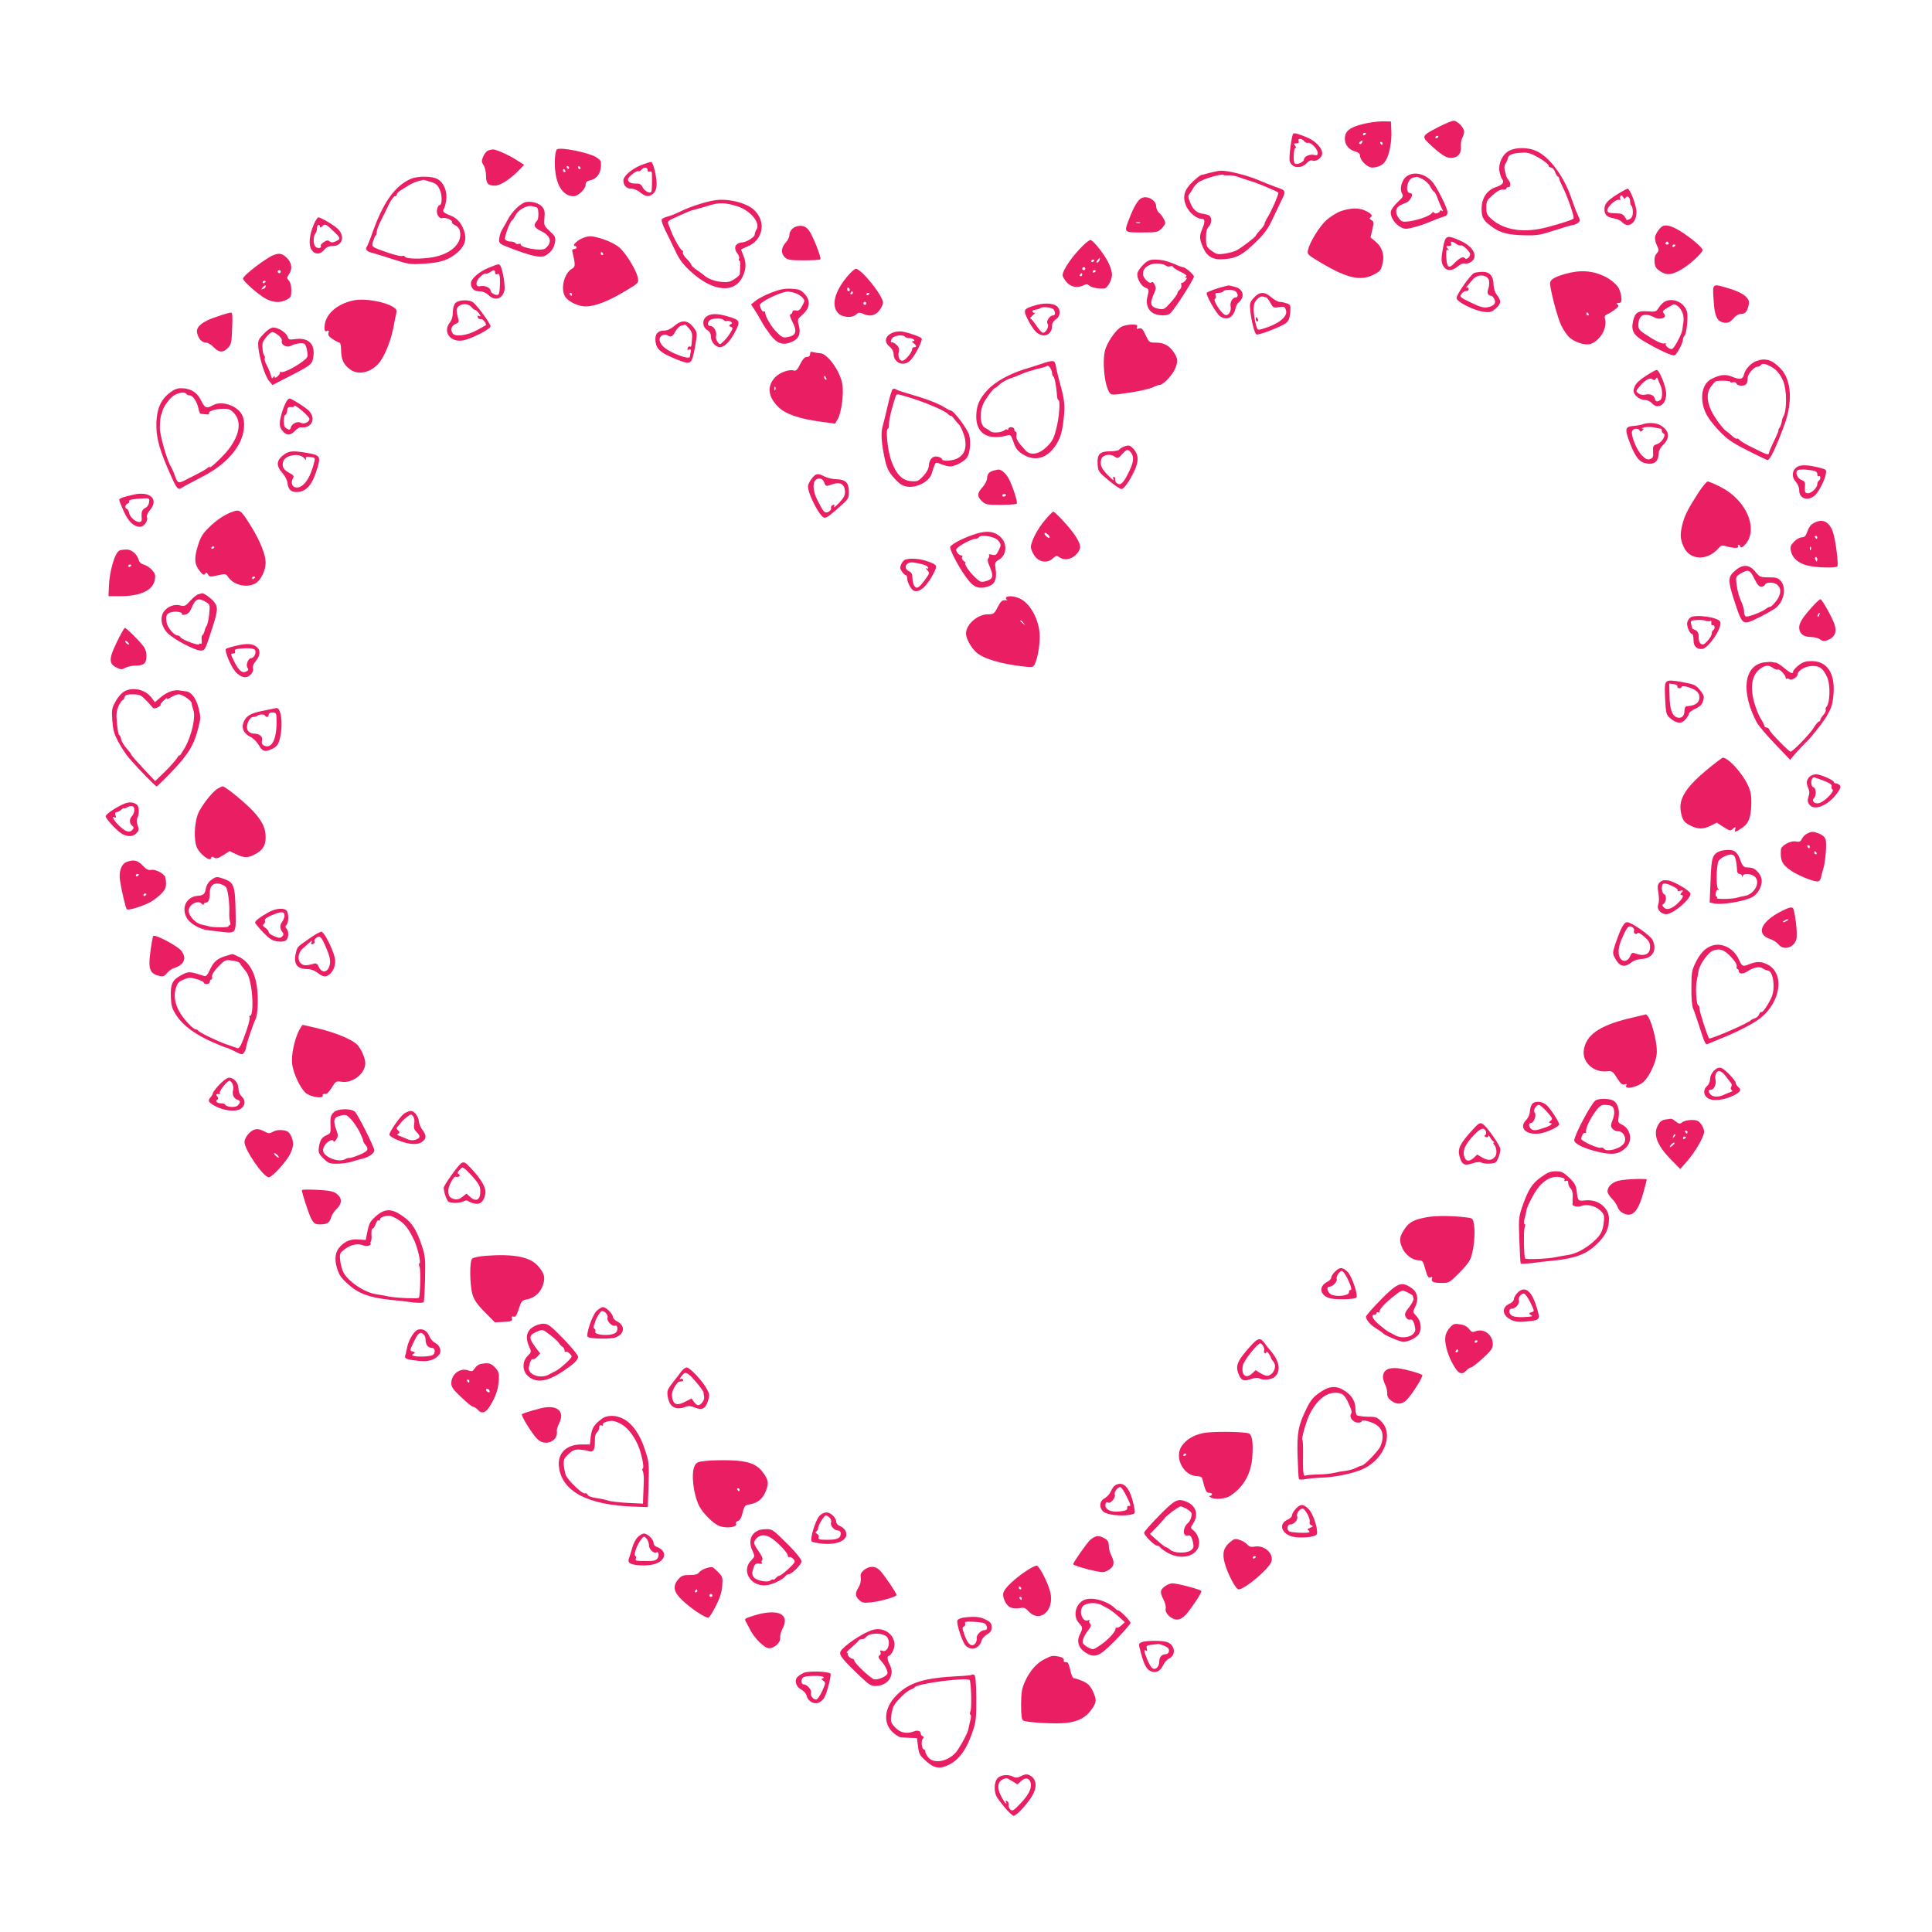 <?xml version="1.0" standalone="no"?>
<!DOCTYPE svg PUBLIC "-//W3C//DTD SVG 20010904//EN"
 "http://www.w3.org/TR/2001/REC-SVG-20010904/DTD/svg10.dtd">
<svg version="1.0" xmlns="http://www.w3.org/2000/svg"
 width="1280pt" height="1280pt" viewBox="0 0 1280 1280"
 preserveAspectRatio="xMidYMid meet">
<g transform="translate(0,1280) scale(0.1,-0.1)"
fill="#e91e63" stroke="none">
<path d="M9029 11978 c-88 -22 -119 -47 -119 -98 0 -41 28 -74 73 -85 17 -5
27 -14 27 -25 0 -32 49 -80 80 -80 41 0 74 17 92 48 24 41 40 130 36 197 l-3
60 -57 1 c-31 0 -90 -8 -129 -18z m21 -62 c0 -3 -4 -8 -10 -11 -5 -3 -10 -1
-10 4 0 6 5 11 10 11 6 0 10 -2 10 -4z m-26 -61 c-4 -8 -11 -12 -16 -9 -6 4
-5 10 3 15 19 12 19 11 13 -6z m136 -5 c0 -5 -2 -10 -4 -10 -3 0 -8 5 -11 10
-3 6 -1 10 4 10 6 0 11 -4 11 -10z"/>
<path d="M9533 11960 c-119 -62 -119 -62 -48 -127 73 -67 106 -85 142 -78 37
6 55 32 52 75 -2 19 3 45 9 57 7 12 12 30 12 41 0 26 -44 72 -69 72 -11 0 -55
-18 -98 -40z m-3 -64 c0 -3 -4 -8 -10 -11 -5 -3 -10 -1 -10 4 0 6 5 11 10 11
6 0 10 -2 10 -4z"/>
<path d="M8567 11913 c-11 -18 -28 -156 -23 -178 12 -49 75 -57 115 -14 13 14
26 19 37 15 25 -9 64 20 64 48 0 35 -42 80 -97 104 -67 28 -91 34 -96 25z m73
-48 c7 -9 19 -14 25 -11 18 6 65 -41 65 -66 0 -16 -5 -19 -21 -15 -29 8 -69
-9 -69 -28 0 -17 -46 -39 -61 -29 -13 7 -9 104 4 104 5 0 4 7 -3 15 -10 13 -9
15 8 15 15 0 20 5 16 15 -8 20 20 20 36 0z"/>
<path d="M3691 11811 c-15 -9 -20 -98 -10 -162 15 -95 59 -149 120 -149 30 0
79 48 79 76 0 17 8 24 29 29 51 11 78 56 72 123 -1 7 -15 21 -32 31 -52 31
-232 67 -258 52z m79 -121 c0 -5 -2 -10 -4 -10 -3 0 -8 5 -11 10 -3 6 -1 10 4
10 6 0 11 -4 11 -10z m75 0 c3 -5 1 -10 -4 -10 -6 0 -11 5 -11 10 0 6 2 10 4
10 3 0 8 -4 11 -10z m-100 -20 c3 -5 1 -10 -4 -10 -6 0 -11 5 -11 10 0 6 2 10
4 10 3 0 8 -4 11 -10z"/>
<path d="M10002 11803 c-46 -22 -76 -83 -68 -137 4 -22 12 -46 18 -53 17 -21
3 -38 -42 -53 -60 -20 -95 -75 -94 -146 0 -59 13 -78 79 -124 52 -35 103 -47
211 -49 78 -2 103 3 197 34 60 19 114 35 121 35 7 0 20 6 30 13 17 13 17 15
-3 58 -11 24 -27 67 -36 94 -50 152 -146 284 -237 325 -53 24 -131 25 -176 3z
m196 -50 c34 -20 62 -43 62 -50 0 -7 7 -13 16 -13 9 0 21 -13 27 -30 6 -16 15
-30 19 -30 4 0 8 -6 8 -12 0 -7 12 -35 26 -63 31 -61 77 -196 69 -203 -9 -9
-73 -30 -170 -56 -156 -42 -287 -23 -374 53 -29 26 -34 36 -34 75 0 38 5 50
31 73 40 38 64 50 85 47 9 -1 17 2 17 7 0 5 6 9 13 9 18 0 18 29 0 49 -7 9
-13 19 -14 23 0 4 -4 21 -9 37 -5 20 -4 35 5 48 7 10 14 27 16 38 5 21 36 32
104 34 30 1 57 -9 103 -36z"/>
<path d="M3229 11800 c-9 -5 -22 -23 -29 -40 -10 -25 -10 -34 4 -55 9 -13 16
-44 16 -68 0 -52 13 -67 58 -67 37 0 100 41 161 103 l33 35 -43 28 c-60 38
-140 74 -164 74 -11 -1 -27 -5 -36 -10z"/>
<path d="M4245 11705 c-61 -25 -115 -72 -115 -101 0 -32 20 -54 51 -54 19 0
43 -10 61 -25 36 -30 61 -32 88 -5 14 14 20 33 20 63 0 51 -22 139 -35 144 -6
1 -37 -9 -70 -22z m45 -31 c0 -10 6 -14 14 -11 9 4 15 -1 15 -11 2 -59 0 -116
-4 -123 -9 -14 -45 5 -58 31 -10 20 -20 25 -47 24 -32 0 -49 10 -50 28 0 14
55 58 67 54 6 -3 17 2 23 10 17 19 40 18 40 -2z"/>
<path d="M8015 11655 c-27 -8 -53 -14 -58 -15 -4 0 -28 -19 -52 -41 -60 -56
-73 -102 -46 -164 20 -45 69 -85 104 -85 21 0 22 -19 2 -67 -20 -47 -19 -65 5
-122 29 -65 69 -86 151 -77 75 7 114 29 202 115 48 46 77 85 99 131 17 36 45
95 63 132 38 75 37 76 -35 100 -25 9 -78 30 -118 47 -71 30 -199 62 -244 60
-13 0 -45 -7 -73 -14z m126 -17 c14 2 43 -3 65 -11 21 -8 59 -20 84 -28 39
-11 168 -65 179 -75 6 -5 -42 -116 -68 -159 -14 -22 -24 -44 -23 -48 1 -4 -11
-22 -28 -40 -16 -18 -30 -35 -30 -38 0 -8 -95 -81 -128 -98 -13 -7 -47 -16
-75 -21 -45 -7 -56 -5 -82 13 -42 29 -45 35 -45 95 0 36 5 57 18 70 19 19 22
56 6 72 -5 5 -23 11 -40 13 -45 6 -68 25 -88 73 -15 37 -16 47 -5 60 7 9 18
25 24 37 5 11 22 29 36 40 30 21 148 57 164 48 5 -3 22 -4 36 -3z"/>
<path d="M9317 11630 c-31 -25 -46 -84 -28 -112 10 -17 7 -24 -28 -56 -22 -20
-43 -48 -46 -62 -7 -33 25 -84 65 -105 27 -14 36 -14 91 0 33 9 84 26 112 39
29 12 64 26 80 30 20 5 27 13 27 30 0 28 -72 171 -103 204 -50 54 -124 68
-170 32z m107 -16 c19 -10 43 -32 52 -50 10 -19 21 -34 25 -34 4 0 12 -15 19
-32 11 -31 29 -73 39 -92 2 -5 -1 -6 -7 -2 -7 4 -12 3 -12 -2 0 -5 -9 -12 -20
-15 -11 -3 -20 0 -20 6 0 6 -6 4 -12 -4 -16 -20 -88 -46 -150 -55 -43 -6 -50
-4 -68 17 -29 35 -26 73 8 89 15 8 29 14 32 15 31 6 62 65 34 65 -38 0 -22 95
18 103 13 2 24 5 25 6 1 0 18 -6 37 -15z"/>
<path d="M2722 11615 c-105 -46 -182 -153 -254 -355 -16 -47 -34 -90 -38 -95
-13 -16 2 -33 35 -40 17 -4 79 -23 139 -43 103 -33 113 -35 207 -29 111 7 163
25 222 76 47 42 61 88 41 144 -18 50 -45 81 -87 98 -47 18 -59 29 -47 44 5 7
13 33 16 59 8 58 -15 115 -56 139 -35 21 -132 22 -178 2z m128 -19 c37 -10 48
-20 63 -51 18 -38 17 -105 -2 -105 -5 0 -12 -11 -15 -25 -8 -31 13 -67 35 -60
20 7 70 -15 63 -26 -3 -5 6 -14 21 -21 14 -6 28 -22 31 -35 21 -81 -53 -154
-177 -177 -78 -14 -182 -12 -187 4 -2 5 -9 7 -17 4 -8 -3 -49 6 -92 21 -115
40 -113 38 -100 80 6 19 13 35 16 35 3 0 7 11 7 24 1 14 13 46 27 73 14 26 37
74 52 106 15 31 34 57 41 57 8 0 14 6 14 13 0 11 20 25 90 66 14 8 39 18 55
22 17 4 30 7 30 8 0 0 20 -5 45 -13z"/>
<path d="M10725 11519 c-76 -47 -95 -68 -95 -105 0 -38 16 -53 64 -61 19 -3
43 -14 52 -24 41 -45 95 -9 96 63 1 44 -42 158 -59 158 -4 0 -30 -14 -58 -31z
m45 -29 c11 18 30 3 30 -25 0 -13 4 -26 9 -29 5 -3 9 -22 9 -41 0 -25 -6 -38
-20 -46 -11 -6 -20 -9 -21 -7 -18 36 -28 43 -58 44 -65 3 -69 4 -69 23 0 24
58 74 77 67 8 -3 11 -1 8 4 -3 6 -3 15 1 21 4 8 10 6 17 -6 7 -13 11 -14 17
-5z"/>
<path d="M7564 11488 c-25 -11 -53 -59 -83 -138 -35 -92 -37 -90 84 -90 98 0
106 1 130 25 14 14 25 31 25 36 0 16 -21 53 -42 70 -10 9 -18 28 -18 41 0 41
-57 74 -96 56z m-11 -165 c-7 -2 -19 -2 -25 0 -7 3 -2 5 12 5 14 0 19 -2 13
-5z"/>
<path d="M4735 11473 c-57 -8 -170 -45 -225 -73 -30 -15 -70 -31 -88 -35 -18
-4 -36 -13 -38 -20 -3 -7 8 -39 24 -71 17 -33 46 -94 66 -136 28 -59 52 -91
100 -135 148 -136 292 -150 346 -36 24 51 25 91 5 140 -8 19 -15 37 -15 39 0
2 18 11 40 20 106 42 129 165 46 243 -51 48 -174 78 -261 64z m148 -39 c89
-28 157 -110 129 -155 -7 -10 -12 -25 -12 -34 0 -15 -53 -49 -82 -51 -49 -4
-62 -38 -29 -78 7 -9 11 -23 7 -31 -3 -9 -2 -14 2 -11 7 4 8 -33 3 -91 -1 -6
-17 -21 -37 -33 -29 -19 -45 -22 -89 -17 -45 4 -94 25 -115 47 -3 3 -22 16
-42 30 -21 14 -38 30 -38 36 0 5 -14 23 -30 39 -17 16 -28 35 -26 42 3 7 1 13
-3 13 -11 0 -57 80 -75 130 -8 19 -16 42 -20 50 -4 11 5 20 32 32 38 18 113
51 122 53 3 1 19 5 35 10 17 4 54 15 84 24 64 20 108 19 184 -5z"/>
<path d="M3487 11462 c-33 -4 -94 -62 -120 -112 -10 -19 -27 -49 -37 -65 -11
-17 -21 -46 -22 -65 -3 -34 -2 -34 72 -63 134 -52 200 -67 230 -52 38 20 60
49 67 89 5 33 2 40 -34 74 -39 36 -40 39 -36 87 4 39 1 55 -13 73 -21 25 -65
39 -107 34z m71 -37 c12 -10 12 -74 1 -86 -28 -29 -21 -48 26 -70 66 -31 76
-78 26 -116 -24 -18 -161 5 -161 27 0 5 -6 7 -14 4 -8 -3 -17 -1 -21 5 -3 6
-19 11 -35 11 -15 0 -30 7 -34 15 -5 15 31 115 47 126 5 4 14 17 21 30 19 39
75 71 111 63 16 -3 31 -8 33 -9z"/>
<path d="M8886 11402 c-27 -9 -70 -36 -97 -59 -48 -44 -111 -146 -123 -199 -7
-29 -4 -32 96 -91 164 -96 253 -116 336 -74 47 24 52 30 63 80 12 53 -5 105
-46 139 l-35 29 12 52 c11 48 10 54 -6 63 -14 8 -15 12 -6 18 17 11 6 25 -34
44 -42 20 -96 19 -160 -2z"/>
<path d="M2079 11313 c-30 -69 -36 -136 -15 -168 21 -33 58 -33 84 0 15 18 29
25 56 25 71 0 85 77 22 124 -39 30 -103 66 -117 66 -5 0 -19 -21 -30 -47z
m142 -56 c36 -35 36 -41 3 -56 -20 -9 -30 -9 -40 0 -11 9 -20 7 -39 -5 -14 -9
-23 -21 -20 -25 9 -16 -23 -20 -36 -4 -15 17 -14 72 1 87 6 6 10 20 10 33 0
13 5 23 10 23 6 0 10 -5 10 -12 0 -8 6 -7 16 4 18 18 24 15 85 -45z"/>
<path d="M5285 11302 c-31 -6 -55 -32 -55 -59 0 -13 -11 -36 -25 -51 -31 -33
-32 -72 -4 -98 18 -16 37 -19 124 -19 57 0 107 3 110 7 9 9 -51 160 -76 192
-20 26 -43 34 -74 28z"/>
<path d="M11020 11304 c-19 -6 -50 -48 -55 -75 -2 -11 3 -36 12 -54 15 -32 15
-36 -1 -54 -12 -13 -16 -31 -14 -57 2 -31 10 -43 37 -61 42 -28 73 -26 136 9
55 30 145 112 145 132 0 15 -76 80 -145 123 -52 33 -89 44 -115 37z m35 -114
c3 -5 -1 -10 -10 -10 -9 0 -13 5 -10 10 3 6 8 10 10 10 2 0 7 -4 10 -10z m45
-14 c0 -3 -4 -8 -10 -11 -5 -3 -10 -1 -10 4 0 6 5 11 10 11 6 0 10 -2 10 -4z"/>
<path d="M3852 11219 c-38 -19 -63 -49 -42 -49 6 0 10 -4 10 -10 0 -5 -7 -10
-16 -10 -12 0 -15 -6 -11 -22 20 -82 19 -96 -3 -108 -53 -29 -79 -138 -44
-188 23 -33 87 -62 135 -62 60 0 149 34 257 99 93 55 94 56 88 90 -7 45 -77
161 -120 199 -36 32 -116 65 -178 75 -25 4 -48 -1 -76 -14z m143 -99 c3 -5 1
-10 -4 -10 -6 0 -11 5 -11 10 0 6 2 10 4 10 3 0 8 -4 11 -10z m-205 -270 c0
-5 -2 -10 -4 -10 -3 0 -8 5 -11 10 -3 6 -1 10 4 10 6 0 11 -4 11 -10z"/>
<path d="M9562 11166 c-16 -84 -15 -107 4 -134 20 -29 55 -28 92 3 18 15 37
23 46 19 9 -3 27 1 41 10 52 34 18 103 -72 142 -87 39 -97 35 -111 -40z m86
18 c12 -8 26 -13 30 -10 11 7 62 -41 62 -58 0 -19 -27 -40 -34 -27 -10 15 -37
2 -69 -31 -38 -41 -51 -32 -55 36 -2 45 0 56 10 50 10 -6 10 -4 -1 9 -12 15
-11 17 7 17 15 0 20 5 16 15 -8 19 6 19 34 -1z"/>
<path d="M7179 11177 c-75 -73 -139 -166 -139 -201 0 -8 12 -28 26 -45 28 -33
75 -42 115 -20 16 8 25 7 37 -4 15 -13 60 -21 99 -18 19 2 47 50 50 87 1 22
-8 53 -25 87 -31 60 -101 147 -118 147 -6 0 -26 -15 -45 -33z m105 -102 c-4
-8 -11 -15 -16 -15 -6 0 -5 6 2 15 7 8 14 15 16 15 2 0 1 -7 -2 -15z m-34 1
c0 -3 -4 -8 -10 -11 -5 -3 -10 -1 -10 4 0 6 5 11 10 11 6 0 10 -2 10 -4z m-60
-56 c0 -5 -4 -10 -10 -10 -5 0 -10 5 -10 10 0 6 5 10 10 10 6 0 10 -4 10 -10z
m70 -14 c0 -3 -4 -8 -10 -11 -5 -3 -10 -1 -10 4 0 6 5 11 10 11 6 0 10 -2 10
-4z m-90 -26 c0 -5 -5 -10 -11 -10 -5 0 -7 5 -4 10 3 6 8 10 11 10 2 0 4 -4 4
-10z"/>
<path d="M1812 11110 c-54 -22 -202 -136 -202 -156 0 -16 92 -98 144 -129 52
-30 99 -34 144 -11 29 15 32 21 32 63 0 29 -6 53 -16 64 -15 16 -15 20 0 41
25 35 20 76 -13 109 -31 30 -50 34 -89 19z m48 -110 c0 -5 -4 -10 -10 -10 -5
0 -10 5 -10 10 0 6 5 10 10 10 6 0 10 -4 10 -10z m-100 -64 c0 -3 -4 -8 -10
-11 -5 -3 -10 -1 -10 4 0 6 5 11 10 11 6 0 10 -2 10 -4z m0 -35 c0 -5 -7 -12
-16 -15 -14 -5 -15 -4 -4 9 14 17 20 19 20 6z"/>
<path d="M7576 11048 c-19 -18 -37 -44 -40 -58 -7 -31 26 -90 55 -97 21 -6 23
-14 11 -58 -13 -45 4 -92 38 -110 35 -18 90 -20 112 -2 25 19 158 226 158 245
0 12 -57 62 -72 62 -5 0 -24 6 -41 14 -58 26 -99 36 -144 36 -35 0 -50 -6 -77
-32z m150 -9 c6 -5 19 -7 28 -3 9 3 16 2 16 -3 0 -5 23 -20 50 -33 34 -16 46
-26 38 -32 -10 -6 -10 -8 -1 -8 9 0 7 -6 -4 -19 -9 -11 -20 -18 -24 -15 -4 2
-5 -4 -2 -14 2 -10 -3 -24 -11 -31 -9 -8 -16 -19 -16 -25 0 -6 -20 -33 -44
-60 -41 -46 -45 -48 -79 -42 -56 11 -62 33 -30 105 13 28 13 37 2 57 -7 14
-15 20 -19 14 -10 -16 -55 24 -57 51 -3 31 15 53 52 67 31 11 82 6 101 -9z"/>
<path d="M3235 11025 c-61 -25 -115 -73 -115 -101 0 -34 20 -54 55 -54 22 0
43 -8 61 -25 44 -41 92 -27 106 31 7 27 -12 140 -27 164 -8 13 -11 13 -80 -15z
m45 -31 c0 -10 6 -14 15 -10 11 4 15 -3 17 -27 2 -52 -2 -101 -10 -108 -12
-11 -52 9 -52 26 0 19 -40 36 -68 29 -33 -9 -34 30 -1 62 16 15 32 25 35 21 4
-3 16 0 28 8 26 19 36 19 36 -1z"/>
<path d="M5613 10968 c-81 -98 -105 -184 -66 -236 25 -34 94 -43 124 -16 16
14 24 15 45 6 45 -21 80 -15 108 19 14 17 26 41 26 54 0 46 -144 225 -180 224
-8 0 -34 -23 -57 -51z m17 -89 c0 -5 -4 -9 -8 -9 -5 0 -9 7 -9 15 0 8 4 12 9
9 4 -3 8 -9 8 -15z m20 -19 c0 -5 -5 -10 -11 -10 -5 0 -7 5 -4 10 3 6 8 10 11
10 2 0 4 -4 4 -10z m110 -4 c0 -3 -4 -8 -10 -11 -5 -3 -10 -1 -10 4 0 6 5 11
10 11 6 0 10 -2 10 -4z m-20 -66 c0 -5 -4 -10 -10 -10 -5 0 -10 5 -10 10 0 6
5 10 10 10 6 0 10 -4 10 -10z"/>
<path d="M10405 10994 c-94 -22 -135 -43 -135 -71 0 -45 50 -233 75 -282 14
-28 37 -62 52 -76 36 -33 109 -56 143 -43 62 23 109 104 94 163 -5 19 -2 26
12 32 11 3 34 18 52 31 24 19 30 27 20 33 -13 9 -11 10 15 13 16 2 11 59 -9
97 -8 17 -36 43 -62 60 -77 49 -164 63 -257 43z m120 -274 c3 -5 1 -10 -4 -10
-6 0 -11 5 -11 10 0 6 2 10 4 10 3 0 8 -4 11 -10z"/>
<path d="M9768 10992 c-25 -10 -118 -142 -118 -167 1 -25 114 -82 181 -91 39
-5 49 -3 77 21 38 32 40 52 10 90 -14 18 -22 43 -23 71 -1 56 -26 84 -74 83
-20 0 -44 -4 -53 -7z m97 -51 c3 -15 1 -40 -5 -56 -10 -27 -2 -44 22 -45 4 0
12 -9 18 -21 15 -27 -1 -46 -45 -55 -26 -4 -50 2 -109 31 -75 36 -77 38 -63
58 8 12 22 21 31 19 9 -2 16 4 16 13 0 10 -5 13 -12 9 -12 -7 3 13 42 57 32
36 96 30 105 -10z"/>
<path d="M8115 10903 c-45 -10 -115 -35 -120 -43 -8 -13 63 -138 88 -155 45
-31 88 -10 102 50 4 17 13 35 20 40 45 37 34 89 -22 104 -21 6 -40 10 -43 10
-3 -1 -14 -3 -25 -6z m73 -35 c15 -15 16 -38 1 -38 -22 0 -41 -31 -36 -58 7
-37 -17 -71 -41 -56 -29 19 -76 95 -63 103 6 4 9 15 5 24 -5 13 0 17 19 17 14
0 29 5 32 10 9 14 68 13 83 -2z"/>
<path d="M11353 10813 c6 -111 24 -146 74 -151 24 -2 36 4 56 27 16 19 35 31
50 31 30 0 42 14 52 58 6 28 2 36 -23 61 -19 17 -59 36 -104 49 -117 35 -112
38 -105 -75z"/>
<path d="M5112 10862 c-41 -16 -88 -40 -105 -54 l-31 -25 19 -29 c18 -27 28
-44 59 -99 6 -12 28 -44 49 -72 43 -59 83 -73 141 -49 48 20 63 54 49 109 -11
40 -10 42 23 72 50 43 56 91 17 135 -27 30 -37 34 -89 37 -46 2 -75 -3 -132
-25z m154 -3 c18 -5 40 -19 50 -30 17 -19 17 -21 -1 -55 -15 -28 -24 -35 -42
-31 -14 3 -23 -1 -23 -9 0 -7 -5 -14 -12 -16 -8 -3 -5 -17 10 -46 36 -69 27
-96 -34 -106 -25 -5 -36 1 -67 32 -38 38 -77 105 -77 130 0 7 -4 11 -9 8 -8
-6 -21 14 -27 42 -4 19 128 84 181 90 11 1 34 -3 51 -9z"/>
<path d="M8308 10828 c-27 -29 -29 -37 -25 -83 8 -74 29 -157 42 -161 15 -6
164 52 194 75 18 14 25 31 29 69 4 49 3 52 -22 62 -15 5 -37 10 -48 10 -11 0
-36 14 -55 30 -44 39 -77 39 -115 -2z m81 2 c4 0 16 -16 27 -35 18 -34 21 -36
56 -30 34 6 39 4 47 -17 17 -45 -47 -96 -161 -129 -26 -7 -28 -5 -37 29 -16
60 -20 126 -8 147 14 27 39 45 55 40 8 -3 17 -5 21 -5z"/>
<path d="M8320 10685 c0 -8 4 -15 10 -15 5 0 7 7 4 15 -4 8 -8 15 -10 15 -2 0
-4 -7 -4 -15z"/>
<path d="M2343 10810 c-115 -24 -193 -97 -193 -180 0 -23 4 -28 16 -23 13 5
15 2 10 -13 -4 -14 3 -25 29 -41 19 -13 39 -23 45 -23 5 0 10 -23 10 -50 0
-60 17 -97 59 -127 51 -38 127 -25 183 32 45 45 94 169 111 280 3 17 8 42 12
57 5 21 2 29 -17 42 -58 38 -192 61 -265 46z"/>
<path d="M11036 10805 c-15 -6 -35 -25 -45 -42 -18 -28 -22 -30 -72 -26 -66 6
-87 -8 -99 -62 -15 -65 1 -94 73 -137 100 -58 186 -98 202 -92 15 6 55 81 55
105 0 8 5 20 11 26 13 13 24 122 16 156 -15 59 -85 95 -141 72z m112 -80 c6
-16 8 -43 5 -60 -2 -16 -6 -39 -7 -50 -4 -29 -53 -122 -68 -127 -15 -5 -49 22
-42 34 3 4 -1 6 -8 3 -15 -6 -61 16 -125 59 -47 31 -52 39 -47 81 6 52 45 64
108 31 35 -18 82 0 63 23 -16 19 -15 21 29 47 35 21 38 22 59 6 13 -9 27 -30
33 -47z"/>
<path d="M3017 10792 c-10 -11 -17 -36 -17 -61 0 -28 -7 -52 -20 -68 -49 -63
5 -134 89 -118 54 10 181 75 181 93 0 19 -97 150 -120 162 -31 17 -95 12 -113
-8z m111 -31 c7 -9 16 -15 20 -14 4 0 15 -10 25 -23 14 -19 15 -23 2 -18 -11
5 -14 2 -9 -9 3 -9 12 -13 19 -11 12 5 42 -33 33 -41 -2 -1 -29 -17 -61 -34
-65 -35 -142 -44 -158 -20 -16 25 -9 49 16 61 28 13 28 12 16 56 -12 40 -5 61
23 72 26 11 57 3 74 -19z"/>
<path d="M6852 10775 c-72 -22 -74 -28 -42 -93 15 -31 40 -68 54 -81 47 -44
106 -22 106 40 0 17 9 32 25 43 33 21 34 68 3 90 -27 19 -87 20 -146 1z m129
-26 c13 -21 11 -39 -5 -39 -22 0 -48 -41 -35 -56 13 -16 -16 -65 -34 -58 -7 2
-26 24 -42 49 -17 24 -34 45 -39 45 -4 0 2 9 15 20 13 11 20 19 14 18 -5 -2
-12 2 -15 7 -3 6 6 12 20 13 14 2 29 7 33 11 13 12 79 4 88 -10z"/>
<path d="M1437 10702 c-97 -31 -141 -68 -131 -109 9 -38 32 -63 59 -63 12 0
34 -13 50 -30 35 -37 64 -38 96 -4 21 22 24 36 27 130 4 83 2 104 -9 103 -8 0
-49 -12 -92 -27z"/>
<path d="M4682 10704 c-31 -22 -30 -69 3 -90 17 -11 25 -25 25 -45 0 -33 31
-69 59 -69 31 0 67 36 101 101 37 72 34 79 -49 103 -69 20 -110 20 -139 0z
m113 -25 c4 -6 13 -8 19 -6 7 3 19 1 27 -4 12 -8 12 -10 -1 -18 -12 -9 -12
-11 2 -16 15 -6 15 -9 -3 -39 -10 -18 -30 -43 -45 -57 -25 -24 -26 -24 -40 -4
-8 11 -13 28 -10 39 7 26 -14 66 -36 66 -21 0 -24 20 -6 38 15 15 84 16 93 1z"/>
<path d="M4467 10640 c-22 -19 -46 -30 -65 -30 -46 0 -65 -25 -59 -74 7 -51
35 -75 140 -117 97 -38 99 -37 122 84 14 79 14 92 1 112 -42 65 -85 72 -139
25z m99 -17 c16 -19 22 -36 19 -62 -1 -20 -3 -42 -4 -49 -1 -7 -5 -11 -10 -8
-5 3 -12 -1 -15 -10 -4 -12 -2 -15 9 -10 11 4 14 0 11 -17 -3 -12 -5 -25 -5
-29 -2 -15 -40 -7 -104 21 -64 29 -97 60 -97 93 0 22 31 40 51 27 24 -15 35
-10 54 26 11 19 28 36 40 38 11 2 22 5 24 6 2 0 14 -11 27 -26z"/>
<path d="M7428 10634 c-30 -16 -78 -80 -101 -137 -28 -66 -12 -250 25 -300 12
-15 21 -15 134 2 66 10 134 26 152 35 17 9 38 16 46 16 22 0 83 64 101 106 20
49 19 68 -7 108 -30 46 -67 66 -120 66 -44 0 -45 1 -68 50 -19 41 -27 49 -43
44 -16 -5 -19 -3 -14 10 5 13 -1 16 -36 16 -23 -1 -54 -7 -69 -16z"/>
<path d="M1747 10588 c-37 -39 -39 -44 -35 -92 7 -71 43 -186 70 -219 l23 -28
95 49 c163 83 168 87 176 138 13 86 -33 130 -122 117 -37 -5 -43 -3 -49 17 -8
26 -61 60 -94 60 -15 0 -39 -15 -64 -42z m97 -9 c17 -14 26 -28 23 -39 -6 -25
34 -46 60 -31 29 15 76 22 90 13 7 -4 15 -26 18 -48 6 -37 5 -42 -28 -67 -52
-40 -129 -78 -145 -72 -7 2 -11 1 -8 -3 3 -5 -4 -16 -15 -25 -13 -11 -19 -13
-19 -4 0 8 -3 7 -9 -2 -8 -12 -11 -8 -17 15 -4 16 -16 44 -26 63 -11 18 -17
39 -14 46 2 7 1 16 -4 21 -8 9 -13 43 -11 76 1 21 49 78 66 78 7 0 25 -10 39
-21z"/>
<path d="M5927 10600 c-62 -18 -76 -63 -32 -98 14 -11 25 -30 25 -44 0 -65 70
-91 114 -43 32 34 80 130 72 143 -6 10 -78 36 -126 45 -14 3 -38 1 -53 -3z
m68 -31 c4 -5 17 -9 30 -9 24 0 47 -20 23 -20 -9 -1 -7 -5 5 -14 20 -16 22
-26 4 -26 -8 0 -14 -6 -14 -13 0 -22 -46 -77 -64 -77 -21 0 -32 29 -24 62 4
17 0 30 -15 43 -12 11 -25 19 -28 17 -14 -7 -12 16 2 30 16 17 73 22 81 7z"/>
<path d="M5369 10466 c-1 -3 -2 -12 -3 -18 0 -7 -10 -13 -21 -13 -14 0 -27
-15 -44 -48 -18 -37 -27 -46 -42 -42 -30 10 -93 -13 -122 -43 -57 -59 -50
-129 18 -197 48 -48 140 -80 284 -99 l93 -13 17 28 c26 43 43 174 31 237 -16
88 -100 202 -148 202 -9 0 -27 3 -39 6 -13 4 -24 4 -24 0z m105 -172 c3 -8 2
-12 -4 -9 -6 3 -10 10 -10 16 0 14 7 11 14 -7z m-337 -76 c-3 -8 -6 -5 -6 6
-1 11 2 17 5 13 3 -3 4 -12 1 -19z"/>
<path d="M11636 10408 c-37 -14 -74 -55 -82 -90 -8 -33 -27 -35 -81 -13 -41
17 -77 13 -133 -15 -54 -28 -75 -96 -56 -179 13 -53 43 -99 109 -169 50 -52
85 -76 182 -125 66 -34 127 -63 135 -65 16 -2 56 81 112 233 56 154 47 297
-25 373 -56 59 -99 72 -161 50z m90 -33 c41 -20 69 -53 89 -102 24 -60 24
-194 0 -233 -4 -6 -9 -22 -11 -37 -3 -15 -10 -33 -16 -40 -6 -7 -8 -13 -5 -13
3 0 -10 -32 -29 -70 -19 -39 -34 -75 -34 -80 0 -14 -13 -12 -47 4 -15 8 -53
26 -83 41 -30 15 -60 34 -66 41 -6 8 -14 11 -17 8 -3 -3 -16 4 -29 16 -13 12
-33 29 -45 37 -11 7 -41 44 -66 81 -56 84 -68 158 -34 207 12 17 26 33 31 37
14 9 106 7 101 -3 -3 -4 4 -5 15 -2 12 3 22 0 25 -9 6 -15 48 -18 62 -5 8 9
10 14 12 45 1 25 43 72 63 72 9 0 20 5 23 10 9 14 27 12 61 -5z"/>
<path d="M6895 10388 c-33 -11 -82 -27 -110 -35 -95 -29 -192 -83 -240 -134
-56 -60 -75 -103 -77 -173 -3 -117 76 -167 208 -130 19 5 24 -1 39 -46 13 -39
26 -57 57 -77 80 -53 161 -33 220 53 34 51 46 91 56 189 9 82 4 120 -28 235
-10 36 -21 82 -24 103 -8 43 -14 44 -101 15z m75 -59 c0 -10 4 -20 9 -23 8 -5
21 -74 24 -128 1 -16 5 -28 9 -28 14 0 6 -115 -14 -191 -16 -64 -26 -83 -62
-118 -52 -51 -107 -61 -141 -26 -53 58 -65 78 -61 101 3 13 0 24 -5 24 -5 0
-9 7 -9 15 0 8 -9 15 -20 15 -11 0 -20 -5 -20 -12 0 -6 -3 -8 -7 -5 -3 4 -11
3 -17 -3 -20 -16 -77 -21 -93 -8 -8 7 -24 17 -36 23 -38 19 -40 117 -3 178 28
45 61 87 70 87 3 0 17 11 31 25 15 13 43 29 63 36 21 6 55 20 77 30 22 10 69
25 104 34 36 8 67 18 70 21 8 8 31 -27 31 -47z"/>
<path d="M10910 10313 c-61 -40 -77 -57 -86 -92 -9 -31 34 -71 74 -71 15 0 35
-9 45 -20 43 -51 104 -4 95 73 -6 51 -46 147 -62 146 -6 0 -36 -16 -66 -36z
m60 -23 c7 12 10 11 15 -5 4 -11 11 -29 17 -40 14 -32 13 -86 -3 -96 -21 -13
-30 -11 -36 11 -6 23 -32 33 -65 25 -13 -3 -31 0 -42 8 -19 14 -19 15 5 45 35
43 70 63 87 49 10 -8 16 -7 22 3z"/>
<path d="M1145 10212 c-78 -49 -110 -119 -109 -237 1 -86 24 -165 98 -330 36
-82 47 -94 69 -77 7 5 63 35 125 67 124 62 207 136 257 226 36 67 43 153 15
197 -37 59 -135 88 -190 57 -40 -23 -54 -18 -75 27 -26 53 -61 79 -116 85 -32
3 -52 -1 -74 -15z m90 -22 c3 -5 14 -10 23 -10 20 0 47 -41 57 -87 3 -18 10
-33 13 -34 4 0 19 -2 35 -4 15 -2 25 0 22 6 -9 14 44 31 95 31 37 0 49 -5 72
-31 49 -55 36 -141 -36 -236 -34 -45 -126 -132 -126 -120 0 5 -8 1 -17 -7 -10
-8 -43 -27 -73 -42 -30 -15 -68 -34 -83 -42 -35 -17 -42 -13 -58 34 -7 20 -18
46 -25 57 -26 39 -75 210 -75 260 0 42 6 90 11 90 1 0 3 8 5 18 6 32 53 95 82
110 33 18 69 21 78 7z"/>
<path d="M5914 10222 c-5 -4 -20 -52 -32 -107 -13 -55 -27 -114 -32 -131 -14
-43 -12 -100 4 -186 19 -99 29 -121 76 -172 30 -33 50 -45 80 -50 66 -10 151
36 164 90 3 12 10 34 16 48 9 25 10 25 44 11 20 -8 47 -15 62 -15 32 0 96 34
112 61 19 30 25 100 13 147 -12 41 -102 162 -122 162 -5 0 -26 11 -47 24 -36
24 -125 57 -247 92 -33 9 -65 21 -70 25 -6 4 -15 5 -21 1z m106 -54 c98 -29
234 -86 256 -107 13 -13 24 -20 24 -16 0 4 10 -5 22 -21 12 -16 25 -31 29 -34
13 -10 37 -67 43 -100 10 -61 -5 -101 -47 -125 -37 -20 -107 -24 -107 -5 0 4
-12 11 -26 14 -33 9 -58 -16 -60 -59 -1 -19 -14 -44 -36 -68 -32 -34 -40 -38
-79 -35 -62 3 -104 48 -136 141 -23 69 -37 207 -20 207 4 0 7 15 7 34 0 28 19
106 45 184 3 9 13 11 27 7 13 -4 39 -11 58 -17z"/>
<path d="M1903 10148 c-17 -22 -43 -96 -48 -137 -3 -29 0 -45 16 -65 26 -33
53 -33 84 0 13 14 29 24 37 23 74 -10 106 61 51 113 -26 24 -113 78 -125 78
-3 0 -10 -6 -15 -12z m147 -124 c0 -20 -37 -37 -57 -25 -22 12 -60 -5 -66 -31
-5 -16 -9 -18 -26 -8 -16 8 -21 20 -21 50 0 22 4 40 9 40 5 0 11 12 13 28 2
21 8 27 26 25 12 -2 22 2 22 8 0 6 23 -8 50 -31 28 -23 50 -48 50 -56z"/>
<path d="M10880 9988 c-11 -4 -36 -8 -56 -10 -54 -3 -60 -18 -34 -90 37 -102
64 -143 102 -154 65 -19 97 4 98 69 0 12 14 35 30 51 46 45 40 92 -15 126 -32
20 -83 23 -125 8z m123 -28 c4 0 7 -6 7 -14 0 -8 5 -16 11 -18 21 -7 -10 -59
-41 -70 -27 -9 -30 -14 -28 -50 3 -34 -1 -42 -19 -49 -19 -7 -29 -2 -55 24
-35 35 -75 135 -65 161 8 19 43 21 50 4 4 -10 7 -10 18 0 11 10 11 12 -1 13
-8 1 -1 4 15 8 17 4 46 3 65 -1 19 -4 38 -8 43 -8z"/>
<path d="M7444 9840 c-12 -5 -25 -13 -29 -19 -3 -6 -30 -11 -59 -11 -70 0 -88
-19 -84 -86 3 -46 6 -51 72 -106 38 -32 77 -58 86 -58 11 0 31 23 53 59 63
107 70 160 25 209 -23 24 -31 25 -64 12z m47 -36 c24 -29 21 -64 -11 -129 -37
-76 -55 -93 -78 -78 -10 6 -16 18 -14 27 2 9 -2 16 -8 16 -6 0 -8 -4 -5 -10
15 -24 -9 -7 -43 30 -38 43 -45 61 -36 97 8 29 55 40 87 19 22 -15 25 -15 50
14 31 34 39 36 58 14z"/>
<path d="M1890 9794 c-60 -40 -65 -76 -18 -129 17 -20 32 -49 33 -66 4 -40 22
-59 59 -59 66 0 106 47 140 164 21 72 15 81 -68 95 -86 15 -117 14 -146 -5z
m127 -31 c11 -13 13 -14 10 -3 -4 13 2 15 29 12 31 -4 33 -6 27 -30 -27 -110
-70 -172 -118 -172 -28 0 -41 30 -25 59 9 17 6 22 -18 35 -42 22 -55 41 -47
74 10 48 109 65 142 25z"/>
<path d="M11901 9703 c-30 -24 -31 -66 -2 -97 12 -13 21 -35 21 -54 0 -61 67
-76 112 -26 24 28 57 94 64 131 6 30 4 32 -32 42 -87 23 -138 24 -163 4z m102
-19 c28 -5 37 -11 37 -26 0 -11 5 -16 10 -13 6 3 10 -1 10 -9 0 -8 -4 -18 -10
-21 -5 -3 -10 -14 -10 -24 0 -24 -44 -64 -67 -59 -14 3 -17 11 -15 41 3 32 0
38 -21 46 -26 10 -43 43 -32 61 7 11 42 13 98 4z"/>
<path d="M6585 9683 c-31 -8 -45 -23 -45 -50 0 -14 -13 -41 -30 -60 -37 -41
-38 -62 -4 -94 24 -22 33 -24 124 -24 54 0 102 4 106 8 9 9 -31 130 -58 175
-19 31 -47 53 -65 51 -4 -1 -17 -4 -28 -6z m79 -165 c-3 -4 -9 -8 -15 -8 -5 0
-9 4 -9 8 0 5 7 9 15 9 8 0 12 -4 9 -9z"/>
<path d="M5381 9633 c-12 -14 -24 -36 -27 -48 -10 -41 78 -215 109 -215 17 0
39 17 121 91 36 33 40 42 40 82 0 58 -21 80 -82 82 -26 0 -61 9 -79 18 -44 23
-58 21 -82 -10z m79 -28 c11 -29 12 -29 56 -13 48 17 79 1 82 -44 2 -29 -5
-43 -38 -79 -23 -24 -38 -36 -34 -26 5 13 2 16 -9 11 -9 -3 -13 -12 -11 -19 3
-7 -4 -19 -16 -25 -25 -14 -33 -5 -74 75 -28 54 -34 113 -14 133 20 20 48 14
58 -13z"/>
<path d="M11257 9543 c-72 -111 -95 -155 -111 -218 -16 -67 -15 -93 8 -146 38
-91 156 -97 230 -13 19 22 25 23 56 14 45 -13 83 -13 75 0 -3 6 -1 10 4 10 6
0 11 -5 11 -10 0 -21 37 9 54 44 53 111 -34 275 -187 351 -38 19 -75 35 -83
35 -7 0 -32 -30 -57 -67z"/>
<path d="M885 9523 c-71 -16 -95 -25 -95 -35 0 -6 14 -41 31 -78 31 -68 66
-100 108 -100 25 0 54 41 45 63 -4 10 4 29 20 48 60 71 1 127 -109 102z m103
-50 c-2 -17 -12 -32 -25 -38 -22 -10 -28 -27 -24 -72 4 -49 -78 -6 -85 44 -2
10 -8 19 -13 21 -16 5 -13 29 5 36 8 3 13 10 9 15 -5 10 29 16 98 19 36 2 38
0 35 -25z"/>
<path d="M1545 9411 c-50 -16 -113 -57 -161 -106 -44 -43 -56 -65 -74 -124
-25 -82 -22 -122 15 -166 19 -24 26 -27 34 -16 7 11 11 10 19 -5 9 -16 15 -17
63 -6 53 12 54 12 72 -13 41 -56 133 -73 187 -35 32 23 60 85 60 133 -1 55
-38 147 -102 249 -61 97 -69 104 -113 89z m-125 -235 c0 -3 -4 -8 -10 -11 -5
-3 -10 -1 -10 4 0 6 5 11 10 11 6 0 10 -2 10 -4z m270 -200 c0 -3 -4 -8 -10
-11 -5 -3 -10 -1 -10 4 0 6 5 11 10 11 6 0 10 -2 10 -4z"/>
<path d="M6925 9356 c-50 -57 -95 -143 -95 -181 0 -12 10 -37 23 -56 29 -44
86 -53 122 -19 22 20 25 21 47 6 34 -22 82 -11 114 27 30 36 27 59 -18 126
-32 48 -128 151 -140 151 -4 0 -28 -24 -53 -54z m20 -100 c8 -7 11 -16 8 -19
-5 -6 -33 17 -33 27 0 10 11 7 25 -8z"/>
<path d="M12021 9337 c-26 -13 -35 -26 -51 -69 -7 -20 -16 -28 -33 -28 -13 0
-36 -13 -51 -29 -23 -24 -27 -35 -21 -61 10 -47 47 -80 107 -96 56 -15 194
-19 201 -6 9 13 -12 172 -28 223 -24 72 -67 95 -124 66z m19 -97 c0 -5 -2 -10
-4 -10 -3 0 -8 5 -11 10 -3 6 -1 10 4 10 6 0 11 -4 11 -10z m-43 -82 c-3 -8
-6 -5 -6 6 -1 11 2 17 5 13 3 -3 4 -12 1 -19z m43 -63 c0 -8 -2 -15 -4 -15 -2
0 -6 7 -10 15 -3 8 -1 15 4 15 6 0 10 -7 10 -15z"/>
<path d="M6475 9266 c-80 -24 -164 -65 -179 -88 -10 -16 74 -170 127 -231 36
-43 77 -52 135 -28 36 15 47 50 38 114 -6 38 -4 43 21 58 60 34 58 123 -4 164
-35 25 -80 28 -138 11z m135 -44 c24 -26 25 -34 4 -73 -13 -26 -19 -30 -42
-24 -15 4 -24 3 -20 -1 4 -4 3 -13 -3 -21 -9 -10 -6 -25 10 -62 25 -60 20 -78
-27 -91 -34 -9 -39 -7 -75 28 -38 36 -74 92 -60 92 4 0 -1 6 -12 13 -10 8 -15
19 -11 25 4 7 2 12 -4 12 -16 0 -35 22 -35 39 0 16 99 71 127 71 9 0 20 5 24
11 11 19 102 5 124 -19z"/>
<path d="M792 9153 c-31 -12 -68 -141 -71 -245 l-2 -58 73 0 c141 0 223 39
234 111 5 29 1 41 -19 63 -14 15 -38 31 -53 35 -17 4 -31 16 -34 28 -10 40
-47 73 -82 72 -18 0 -39 -3 -46 -6z m78 -97 c0 -3 -4 -8 -10 -11 -5 -3 -10 -1
-10 4 0 6 5 11 10 11 6 0 10 -2 10 -4z"/>
<path d="M5999 9093 c-9 -2 -21 -16 -28 -30 -9 -21 -9 -30 4 -49 8 -13 20 -24
25 -24 6 0 10 -9 10 -20 0 -28 26 -76 45 -84 38 -14 87 29 133 121 24 48 22
52 -52 77 -47 15 -101 19 -137 9z m110 -31 c19 -4 37 -14 39 -21 3 -9 0 -11
-9 -6 -8 5 -6 -1 4 -12 17 -19 16 -21 -11 -59 -43 -59 -57 -68 -73 -48 -7 9
-13 33 -14 53 0 28 -5 38 -22 46 -27 11 -30 40 -7 53 17 9 34 8 93 -6z"/>
<path d="M11500 9023 c-57 -47 -56 -66 5 -248 30 -91 44 -107 83 -95 27 7 123
57 168 86 61 40 83 135 43 184 -18 21 -30 25 -80 25 -56 0 -61 2 -90 38 -38
47 -82 50 -129 10z m123 -57 c20 -41 32 -54 47 -53 11 1 22 7 24 14 7 17 57
17 78 1 31 -25 30 -62 -2 -107 -17 -22 -35 -41 -42 -41 -6 0 -19 -6 -27 -13
-24 -20 -120 -57 -134 -51 -7 2 -13 17 -12 32 0 15 -9 47 -21 72 -12 25 -24
71 -28 102 -7 57 -7 58 26 78 50 30 62 26 91 -34z"/>
<path d="M1315 8863 c-11 -2 -36 -22 -55 -44 -32 -35 -38 -38 -66 -30 -39 11
-86 -8 -110 -43 -26 -40 -14 -101 28 -142 43 -42 180 -114 217 -114 28 0 30 4
64 108 51 154 54 175 27 212 -18 25 -71 63 -82 59 -2 -1 -12 -3 -23 -6z m47
-50 c30 -18 30 -19 24 -83 -4 -35 -11 -69 -17 -76 -5 -7 -12 -23 -14 -35 -3
-13 -9 -25 -14 -27 -4 -1 -7 -16 -5 -33 2 -18 0 -28 -6 -24 -6 3 -10 2 -10 -3
0 -13 -113 29 -123 45 -4 7 -13 13 -20 13 -23 0 -66 50 -73 85 -8 47 -1 62 35
70 33 7 74 -2 66 -14 -2 -5 7 -6 21 -3 18 3 31 16 41 39 27 66 45 75 95 46z"/>
<path d="M6666 8841 c-4 -5 0 -12 6 -15 7 -3 2 -4 -12 -3 -21 2 -29 -6 -50
-45 -23 -45 -27 -48 -65 -48 -69 0 -145 -67 -145 -128 0 -32 33 -92 67 -123
46 -43 169 -79 318 -95 58 -6 61 -5 72 19 21 46 36 147 30 207 -9 98 -68 199
-134 226 -37 16 -79 18 -87 5z m115 -168 c13 -16 12 -17 -3 -4 -10 7 -18 15
-18 17 0 8 8 3 21 -13z"/>
<path d="M12014 8788 c-69 -75 -94 -114 -94 -145 0 -40 28 -63 76 -63 22 0 50
-7 62 -16 19 -13 28 -14 53 -4 46 19 60 55 43 104 -19 52 -83 166 -93 166 -5
0 -26 -19 -47 -42z m39 -63 c-3 -9 -8 -14 -10 -11 -3 3 -2 9 2 15 9 16 15 13
8 -4z"/>
<path d="M11198 8708 c-9 -7 -18 -22 -20 -33 -5 -23 18 -75 32 -75 6 0 10 -18
10 -40 0 -40 18 -60 54 -60 41 0 133 132 124 178 -6 32 -167 55 -200 30z m134
-22 c5 3 8 -2 6 -12 -2 -11 2 -18 10 -16 14 2 16 -24 2 -33 -5 -3 -10 -15 -10
-25 0 -18 -43 -70 -58 -70 -18 1 -28 18 -28 49 1 23 -5 37 -19 45 -11 6 -21
11 -22 11 -1 0 -4 12 -8 27 -6 25 -5 27 32 30 21 2 49 0 61 -4 13 -5 28 -5 34
-2z"/>
<path d="M774 8546 c-54 -110 -54 -144 -1 -169 27 -14 34 -14 58 -1 16 8 44
14 64 14 58 0 75 14 75 63 0 30 -7 50 -25 72 -39 47 -109 115 -118 115 -4 0
-28 -42 -53 -94z m81 -15 c-6 -5 -25 10 -25 20 0 5 6 4 14 -3 8 -7 12 -15 11
-17z"/>
<path d="M1570 8523 c-36 -8 -69 -18 -73 -22 -11 -11 31 -115 62 -150 36 -41
73 -49 101 -21 14 14 20 29 16 43 -3 13 4 31 20 49 28 35 31 69 7 90 -28 24
-63 27 -133 11z m118 -28 c14 -14 -4 -55 -23 -55 -21 0 -39 -48 -25 -65 8 -10
7 -16 -7 -23 -26 -15 -49 2 -78 59 -30 60 -29 59 -9 59 10 0 14 6 11 14 -4 11
3 16 26 18 56 6 96 3 105 -7z"/>
<path d="M11684 8411 c-131 -22 -151 -197 -45 -397 11 -21 66 -86 121 -143
l100 -105 37 44 c21 24 49 53 61 65 30 25 113 129 141 175 36 61 43 83 49 158
9 133 -44 212 -145 212 -39 0 -58 -6 -86 -27 -20 -16 -36 -34 -37 -40 0 -21
-16 -15 -60 22 -23 19 -48 35 -55 35 -7 0 -19 2 -27 4 -7 2 -31 0 -54 -3z m64
-37 c13 -9 26 -13 29 -10 9 9 53 -35 53 -52 0 -9 3 -12 7 -9 3 4 11 2 18 -3
13 -11 55 14 55 32 0 26 53 56 98 56 49 0 71 -17 97 -74 23 -50 20 -173 -5
-198 -5 -5 -6 -14 -4 -20 2 -6 -5 -21 -16 -33 -11 -12 -20 -27 -20 -33 0 -5
-4 -10 -9 -10 -5 0 -23 -21 -39 -48 -28 -42 -135 -152 -149 -152 -11 0 -133
125 -139 142 -3 10 -12 18 -20 18 -8 0 -14 5 -14 10 0 6 -12 29 -26 51 -14 22
-33 73 -44 112 -28 111 -9 188 55 225 28 16 47 15 73 -4z"/>
<path d="M11043 8285 c-13 -10 -15 -28 -11 -115 5 -97 7 -105 32 -127 44 -38
76 -41 103 -9 13 15 23 32 23 39 1 7 20 21 43 32 32 15 44 28 51 53 8 28 5 37
-21 70 -28 34 -37 38 -117 53 -67 12 -90 13 -103 4z m70 -32 c-3 -15 24 -18
29 -3 4 13 80 -10 101 -32 20 -20 22 -48 5 -71 -12 -15 -38 -24 -75 -26 -7 -1
-13 -14 -13 -30 0 -34 -18 -52 -46 -45 -35 9 -51 52 -53 142 l-2 83 28 -3 c16
-2 27 -8 26 -15z"/>
<path d="M827 8221 c-19 -10 -43 -35 -60 -66 -26 -46 -28 -56 -23 -128 5 -65
12 -90 41 -144 20 -37 50 -82 67 -102 70 -81 177 -191 186 -191 4 0 53 48 108
106 106 112 141 172 170 290 14 56 14 67 -1 125 -16 64 -49 107 -85 109 -8 1
-24 3 -35 5 -39 8 -86 -8 -127 -42 l-42 -35 -19 26 c-41 56 -120 77 -180 47z
m129 -49 c16 -15 37 -38 46 -49 14 -19 20 -20 42 -10 13 6 23 14 20 18 -2 3 8
17 23 30 14 13 23 18 19 11 -4 -7 7 -4 26 8 18 11 41 20 51 20 25 0 87 -42 87
-59 0 -8 5 -29 11 -46 17 -45 -11 -167 -55 -247 -20 -34 -36 -58 -36 -53 0 6
-9 -3 -19 -20 -10 -16 -47 -57 -81 -90 l-62 -60 -79 84 c-43 46 -79 87 -79 91
0 4 -14 23 -31 41 -16 18 -33 45 -36 61 -3 15 -9 28 -13 28 -5 0 -11 34 -15
76 -6 61 -4 82 10 115 10 21 22 39 26 39 4 0 11 9 14 20 5 16 15 20 55 20 39
0 53 -5 76 -28z"/>
<path d="M1743 8091 c-86 -17 -115 -35 -131 -81 -13 -37 4 -70 47 -92 19 -9
43 -33 54 -52 25 -44 40 -49 80 -32 42 17 53 32 64 86 19 92 4 195 -27 189 -3
-1 -42 -9 -87 -18z m88 -33 c9 -145 -27 -228 -85 -196 -11 6 -14 17 -10 33 6
26 -17 45 -58 45 -13 0 -29 9 -36 20 -17 27 8 90 36 90 10 0 22 3 26 7 11 11
45 13 51 3 9 -15 25 -12 25 5 0 9 9 15 25 15 19 0 25 -6 26 -22z"/>
<path d="M11317 7707 c-147 -121 -197 -199 -181 -285 10 -55 20 -70 64 -92 50
-25 85 -25 135 0 l39 20 45 -29 c38 -25 46 -27 58 -15 19 18 27 18 19 -1 -8
-21 4 -19 46 10 44 30 59 70 61 163 1 50 -4 79 -21 116 -37 83 -133 188 -169
186 -4 -1 -47 -33 -96 -73z"/>
<path d="M11987 7652 c-20 -22 -21 -42 -6 -76 8 -17 8 -33 1 -54 -8 -24 -7
-35 5 -52 32 -45 123 -8 184 74 22 30 26 43 18 53 -6 7 -18 13 -25 13 -8 0
-14 4 -14 8 0 13 -88 52 -119 52 -15 0 -35 -8 -44 -18z m95 -24 c41 -16 57
-27 53 -37 -3 -8 0 -18 6 -22 15 -9 -46 -74 -83 -88 -32 -12 -60 11 -40 31 17
17 15 65 -3 72 -22 8 -19 66 4 66 3 0 31 -10 63 -22z"/>
<path d="M1440 7574 c-34 -22 -95 -99 -123 -154 -30 -62 -36 -190 -10 -240 22
-43 86 -90 91 -66 3 12 7 13 21 4 14 -8 26 -5 60 16 l42 27 43 -20 c54 -27 81
-26 131 2 46 26 65 57 65 107 0 58 -16 96 -65 156 -44 54 -199 184 -220 184
-5 0 -21 -8 -35 -16z"/>
<path d="M821 7474 c-54 -23 -120 -68 -121 -82 0 -17 78 -100 111 -118 39 -20
73 -17 94 7 16 17 17 24 7 51 -7 20 -8 37 -2 49 14 25 12 75 -2 87 -24 19 -53
21 -87 6z m69 -40 c0 -14 -7 -32 -15 -40 -19 -20 -19 -48 0 -64 12 -10 13 -16
4 -26 -19 -24 -47 -16 -89 25 -37 35 -56 72 -29 55 8 -4 9 0 4 15 -4 15 -2 21
9 21 8 0 22 7 30 16 9 8 16 13 16 9 0 -3 8 -1 18 4 32 19 52 13 52 -15z"/>
<path d="M11974 7278 c-12 -5 -28 -21 -35 -34 -10 -20 -18 -24 -41 -19 -33 8
-97 -27 -99 -53 -5 -72 7 -99 65 -139 44 -31 145 -73 177 -73 12 0 20 9 24 28
3 15 10 41 15 57 14 45 23 160 16 190 -4 17 -18 31 -41 41 -40 16 -52 17 -81
2z m16 -88 c0 -5 -2 -10 -4 -10 -3 0 -8 5 -11 10 -3 6 -1 10 4 10 6 0 11 -4
11 -10z m45 -40 c3 -5 1 -10 -4 -10 -6 0 -11 5 -11 10 0 6 2 10 4 10 3 0 8 -4
11 -10z"/>
<path d="M11395 7161 c-50 -21 -57 -41 -62 -195 l-6 -145 26 -6 c50 -13 210
14 259 43 41 24 69 85 57 125 -9 33 -43 66 -69 68 -8 1 -24 2 -34 3 -12 1 -24
14 -33 40 -19 57 -40 76 -82 75 -20 0 -45 -4 -56 -8z m92 -29 c11 -7 20 -52
22 -104 1 -10 8 -18 16 -18 8 0 15 -6 16 -12 0 -10 2 -10 6 0 7 19 57 14 80
-7 39 -37 -4 -116 -68 -127 -19 -3 -41 -8 -49 -11 -30 -10 -141 -12 -135 -3 4
6 2 10 -3 10 -5 0 -7 11 -4 25 2 15 9 22 16 18 7 -4 6 -1 -2 9 -13 16 -11 146
3 182 5 10 22 24 39 32 36 15 47 16 63 6z"/>
<path d="M838 7089 c-34 -13 -52 -64 -43 -122 10 -68 37 -181 45 -191 9 -9 94
16 152 45 21 11 53 35 73 54 28 28 35 44 35 73 0 20 -4 42 -8 47 -17 24 -66
47 -90 42 -19 -4 -33 3 -57 29 -34 35 -58 41 -107 23z m82 -83 c0 -3 -4 -8
-10 -11 -5 -3 -10 -1 -10 4 0 6 5 11 10 11 6 0 10 -2 10 -4z m50 -130 c0 -3
-4 -8 -10 -11 -5 -3 -10 -1 -10 4 0 6 5 11 10 11 6 0 10 -2 10 -4z"/>
<path d="M1398 6969 c-17 -12 -30 -34 -34 -55 -7 -38 -16 -46 -54 -49 -74 -6
-110 -77 -74 -144 22 -41 89 -79 149 -85 22 -3 65 -7 95 -11 82 -9 84 -6 81
127 -3 181 -10 202 -80 226 -45 16 -51 15 -83 -9z m99 -46 c13 -17 25 -109 22
-168 -1 -22 1 -50 5 -62 5 -15 3 -23 -4 -23 -6 0 -9 -4 -6 -8 5 -8 -117 -7
-131 1 -5 2 -25 7 -45 11 -41 7 -88 57 -88 93 0 39 60 72 85 47 8 -9 15 -11
15 -5 0 6 6 11 14 11 17 0 26 22 26 65 0 46 24 68 64 60 17 -4 36 -14 43 -22z"/>
<path d="M10996 6954 c-13 -13 -16 -26 -11 -53 8 -50 8 -73 0 -98 -10 -30 26
-65 62 -59 50 10 153 100 153 135 0 18 -110 83 -149 88 -27 4 -42 0 -55 -13z
m97 -31 c15 -7 25 -18 22 -22 -3 -5 5 -7 17 -3 21 5 22 4 9 -11 -9 -11 -10
-17 -2 -17 18 0 13 -16 -16 -47 -42 -43 -78 -56 -98 -36 -13 12 -14 18 -4 24
19 12 22 58 4 65 -15 6 -21 54 -8 67 8 8 36 1 76 -20z"/>
<path d="M11806 6765 c-140 -70 -176 -154 -79 -186 20 -6 46 -23 56 -36 34
-43 106 -21 119 37 6 31 -2 120 -17 188 -7 27 -18 27 -79 -3z m34 -65 c-8 -5
-19 -10 -25 -10 -5 0 -3 5 5 10 8 5 20 10 25 10 6 0 3 -5 -5 -10z"/>
<path d="M1785 6759 c-57 -31 -95 -59 -95 -71 0 -5 24 -34 53 -65 43 -44 60
-55 95 -60 26 -4 47 -1 57 7 18 15 20 61 3 78 -9 9 -9 15 0 24 7 7 12 28 12
48 0 20 -5 41 -12 48 -18 18 -69 14 -113 -9z m100 -24 c1 -11 -7 -30 -16 -43
-17 -23 -16 -44 4 -70 7 -9 6 -17 -4 -27 -12 -11 -20 -11 -51 2 -21 8 -38 21
-38 28 0 7 -10 20 -22 28 -18 12 -20 18 -10 25 7 5 10 15 7 23 -3 10 11 21 47
36 62 26 83 25 83 -2z"/>
<path d="M10739 6643 c-12 -27 -29 -73 -39 -103 -16 -50 -16 -58 -2 -85 30
-58 62 -68 108 -33 18 14 45 24 74 25 70 5 100 59 69 125 -13 29 -140 118
-168 118 -14 0 -26 -14 -42 -47z m87 -8 c-6 -17 13 -32 23 -17 3 6 22 -4 44
-23 29 -25 39 -41 39 -66 2 -53 -38 -69 -104 -44 -13 5 -20 0 -27 -18 -11 -29
-38 -42 -57 -26 -26 21 -27 73 -3 130 37 87 48 100 71 88 11 -6 17 -17 14 -24z"/>
<path d="M2048 6581 c-84 -59 -78 -52 -89 -101 -15 -66 10 -100 74 -100 25 0
50 -9 71 -25 36 -28 53 -30 77 -12 31 24 46 69 37 112 -13 57 -70 170 -88 172
-8 1 -45 -19 -82 -46z m117 -70 c19 -46 25 -74 21 -97 -11 -58 -52 -68 -75
-18 -7 17 -17 24 -29 20 -49 -14 -68 -15 -86 -1 -27 20 -23 71 7 98 66 60 68
62 61 44 -5 -13 -2 -16 10 -11 9 3 13 11 9 17 -3 5 2 16 13 24 24 18 35 6 69
-76z"/>
<path d="M1015 6598 c-10 -31 -25 -135 -25 -178 0 -53 18 -76 67 -86 24 -5 34
-1 49 19 11 13 31 28 44 32 70 21 90 67 51 116 -27 34 -180 114 -186 97z"/>
<path d="M11343 6535 c-45 -15 -79 -50 -110 -114 -24 -49 -27 -66 -27 -166 -1
-65 4 -122 11 -136 6 -13 23 -62 38 -109 39 -121 44 -133 58 -127 6 3 41 17
77 32 115 45 233 106 276 142 134 110 158 295 44 353 -42 21 -70 22 -123 1
-42 -16 -45 -15 -67 33 -33 73 -112 113 -177 91z m123 -72 c29 -31 43 -54 40
-65 -2 -10 0 -18 5 -18 5 0 9 -7 9 -15 0 -19 29 -19 55 -2 39 27 82 36 102 22
10 -7 27 -14 38 -16 34 -7 48 -117 22 -176 -23 -51 -59 -103 -67 -98 -5 3 -11
-4 -15 -14 -3 -11 -16 -23 -28 -27 -12 -4 -24 -10 -27 -13 -14 -18 -249 -121
-276 -121 -7 0 -64 174 -64 196 0 13 -4 24 -9 24 -12 0 -19 117 -10 160 4 19
10 51 13 71 7 40 64 119 93 130 45 18 73 9 119 -38z"/>
<path d="M1492 6465 c-55 -17 -78 -38 -103 -93 -15 -33 -25 -43 -37 -38 -96
31 -101 32 -150 6 -61 -33 -73 -58 -70 -146 3 -62 8 -78 40 -126 43 -64 123
-123 238 -173 43 -19 82 -35 87 -35 4 0 30 -11 58 -25 47 -24 51 -25 62 -8 7
9 13 23 13 31 0 17 47 159 62 187 17 31 21 143 9 225 -14 93 -56 161 -117 190
-22 11 -42 20 -45 19 -2 0 -23 -6 -47 -14z m97 -46 c2 -6 16 -25 31 -43 22
-24 32 -51 43 -111 15 -86 12 -195 -6 -195 -5 0 -8 -3 -5 -6 8 -7 -7 -63 -39
-147 -21 -53 -30 -66 -42 -61 -9 3 -41 15 -71 25 -63 22 -183 80 -188 92 -2 4
-9 7 -15 7 -17 0 -81 68 -107 115 -32 55 -40 108 -25 158 10 33 19 44 51 57
35 15 44 15 87 3 26 -7 47 -18 47 -23 0 -6 9 -10 20 -10 11 0 20 7 20 15 0 8
4 15 9 15 6 0 8 9 6 20 -2 13 12 35 41 66 45 45 47 46 92 40 26 -3 49 -11 51
-17z"/>
<path d="M10785 6051 c-192 -48 -279 -110 -292 -210 -11 -78 65 -147 150 -139
39 4 41 2 70 -44 24 -38 34 -47 50 -42 12 4 17 2 13 -4 -23 -37 82 -14 119 26
37 40 76 125 81 179 8 79 -46 267 -74 262 -4 -1 -56 -13 -117 -28z"/>
<path d="M1981 5973 c-32 -65 -53 -167 -45 -225 8 -61 51 -152 87 -187 30 -28
120 -43 115 -20 -2 9 4 13 15 11 11 -2 26 12 45 42 26 43 29 45 65 39 74 -11
157 54 157 123 0 36 -31 103 -58 127 -37 33 -137 74 -245 101 -59 14 -109 26
-112 26 -2 0 -13 -17 -24 -37z"/>
<path d="M11355 5706 c-15 -15 -25 -36 -25 -54 0 -16 -9 -37 -20 -47 -28 -25
-25 -61 5 -81 33 -21 104 -14 168 17 49 24 57 38 32 59 -8 7 -15 18 -15 24 0
18 -73 94 -97 101 -16 4 -30 -1 -48 -19z m84 -43 c11 -16 25 -33 30 -39 5 -6
5 -17 1 -25 -6 -8 -4 -16 3 -21 8 -5 5 -9 -8 -13 -11 -4 -28 -11 -37 -15 -34
-19 -76 -20 -92 -4 -20 19 -20 34 -1 34 20 0 38 37 31 66 -4 13 -2 33 4 44 13
25 38 15 69 -27z"/>
<path d="M1453 5614 c-24 -26 -43 -51 -43 -57 0 -6 -7 -18 -16 -28 -20 -22
-13 -34 37 -60 58 -29 132 -36 164 -15 31 20 33 59 5 83 -12 11 -20 30 -20 50
0 38 -30 73 -62 73 -13 0 -39 -19 -65 -46z m87 6 c6 -12 8 -30 5 -40 -9 -28 3
-58 26 -65 23 -8 24 -18 4 -39 -16 -16 -76 -12 -83 6 -2 4 -14 8 -27 8 -27 0
-41 15 -25 25 8 5 7 11 -1 21 -11 13 -6 18 14 15 5 -1 6 3 3 8 -7 10 50 81 65
81 4 0 13 -9 19 -20z"/>
<path d="M10569 5508 c-32 -27 -139 -230 -139 -263 0 -22 60 -52 152 -75 101
-24 142 -19 190 26 46 45 33 124 -26 153 -26 12 -28 17 -22 51 8 50 -10 99
-41 111 -35 13 -97 11 -114 -3z m109 -36 c20 -13 22 -51 6 -92 -13 -33 -14
-42 -2 -57 7 -10 24 -18 38 -18 35 0 59 -44 41 -77 -20 -38 -119 -65 -136 -37
-4 6 -13 8 -21 5 -17 -6 -130 45 -128 59 2 23 17 44 26 39 5 -3 8 0 6 7 -4 21
22 79 60 132 28 39 39 47 65 47 18 0 38 -4 45 -8z"/>
<path d="M10150 5485 c-7 -9 -13 -30 -14 -48 -1 -19 -10 -41 -23 -55 -59 -58
6 -111 107 -88 45 11 110 44 110 56 0 15 -48 91 -78 123 -29 31 -81 37 -102
12z m99 -51 c38 -43 40 -48 23 -60 -10 -8 -12 -13 -4 -14 24 0 11 -15 -25 -28
-65 -23 -83 -25 -98 -12 -19 16 -19 40 -1 40 18 0 38 54 24 68 -13 13 7 52 27
52 7 0 32 -21 54 -46z"/>
<path d="M2210 5430 c-20 -20 -23 -35 -20 -102 1 -31 -3 -39 -22 -47 -34 -13
-49 -35 -55 -80 -5 -36 -2 -44 30 -76 32 -32 40 -35 91 -35 30 0 75 6 98 14
24 8 56 17 72 20 40 10 76 35 76 55 0 20 -105 229 -127 254 -24 25 -116 24
-143 -3z m172 -128 c12 -26 23 -51 23 -57 0 -5 6 -18 14 -27 27 -32 20 -45
-38 -69 -31 -13 -60 -22 -65 -21 -6 2 -20 -2 -32 -9 -45 -23 -144 18 -144 61
0 10 8 28 18 41 20 24 52 34 52 16 0 -6 7 -1 17 12 13 20 14 29 4 57 -27 74
-22 92 30 104 31 7 37 4 66 -27 17 -19 42 -56 55 -81z"/>
<path d="M2680 5424 c-26 -16 -100 -121 -100 -141 0 -17 90 -56 142 -61 34 -3
55 0 73 12 31 20 32 45 3 81 -11 15 -22 40 -23 57 -3 33 -31 68 -54 68 -9 0
-27 -8 -41 -16z m64 -70 c-4 -25 -1 -37 15 -53 26 -26 26 -38 4 -48 -24 -11
-46 -10 -74 4 -13 6 -33 14 -44 18 -15 5 -16 8 -6 14 11 7 10 11 -2 22 -12 11
-12 16 -1 27 8 7 17 19 21 25 5 7 21 23 38 36 28 21 30 21 42 5 8 -11 11 -31
7 -50z"/>
<path d="M11034 5383 c-20 -3 -36 -13 -47 -33 -38 -63 -11 -136 85 -234 l60
-61 44 50 c55 62 114 164 114 197 0 14 -9 37 -21 52 -16 21 -29 26 -62 26 -23
0 -51 -7 -61 -15 -17 -13 -22 -12 -44 5 -13 11 -27 19 -31 18 -3 0 -20 -3 -37
-5z m146 -83 c0 -5 -2 -10 -4 -10 -3 0 -8 5 -11 10 -3 6 -1 10 4 10 6 0 11 -4
11 -10z m-89 -33 c-10 -9 -11 -8 -5 6 3 10 9 15 12 12 3 -3 0 -11 -7 -18z m79
-1 c0 -3 -4 -8 -10 -11 -5 -3 -10 -1 -10 4 0 6 5 11 10 11 6 0 10 -2 10 -4z
m-84 -51 c-8 -8 -18 -15 -22 -15 -3 0 -1 7 6 15 7 8 17 15 22 15 5 0 3 -7 -6
-15z"/>
<path d="M9748 5306 c-76 -85 -91 -117 -79 -164 16 -59 32 -67 85 -50 26 9 50
11 58 7 16 -11 79 -11 95 -1 15 10 33 57 33 89 0 22 -84 143 -115 165 -19 14
-30 7 -77 -46z m97 -3 c3 -9 1 -20 -5 -23 -8 -5 -6 -9 4 -13 9 -4 16 -1 16 6
0 7 6 3 12 -8 6 -11 16 -23 22 -27 6 -4 7 -8 2 -8 -5 0 -3 -7 4 -15 16 -19 19
-59 6 -77 -20 -27 -47 -29 -84 -8 l-35 21 -22 -21 c-26 -25 -50 -26 -60 -2
-20 44 -2 87 62 154 45 46 66 51 78 21z"/>
<path d="M1649 5291 c-18 -19 -29 -40 -29 -58 0 -51 126 -233 161 -233 21 0
113 100 140 152 25 49 27 84 6 125 -13 24 -24 32 -54 35 -23 3 -48 0 -64 -10
-23 -13 -29 -13 -57 2 -45 23 -70 20 -103 -13z m191 -146 c7 -8 9 -15 6 -15
-4 0 -14 7 -22 15 -9 8 -11 15 -6 15 5 0 15 -7 22 -15z"/>
<path d="M3054 5092 c-21 -15 -114 -145 -114 -161 0 -29 19 -84 32 -93 19 -11
76 -10 99 3 13 7 25 7 32 1 7 -5 26 -13 43 -16 36 -8 58 12 69 62 8 38 -19 89
-88 165 -44 48 -53 53 -73 39z m76 -86 c42 -49 51 -65 52 -94 2 -61 -27 -79
-68 -41 l-23 21 -27 -21 c-20 -16 -36 -20 -53 -16 -31 8 -41 21 -41 57 0 32
38 100 51 92 5 -3 14 -2 20 2 8 4 7 9 -2 15 -10 6 -9 12 6 28 17 20 19 20 39
4 11 -10 31 -31 46 -47z"/>
<path d="M10208 5000 c-59 -42 -86 -86 -127 -207 -19 -57 -20 -77 -15 -210 3
-81 7 -150 9 -154 2 -3 32 -2 67 2 35 5 106 13 158 18 143 16 212 43 281 110
58 57 79 101 79 166 0 74 -74 132 -158 122 -48 -5 -48 -5 -56 63 -5 37 -14 53
-50 88 -39 36 -51 42 -89 42 -35 0 -55 -8 -99 -40z m150 -5 c7 -3 10 -9 7 -15
-3 -6 1 -7 9 -4 11 4 16 0 16 -14 0 -11 7 -28 16 -36 9 -9 15 -30 14 -49 -1
-17 -2 -35 -1 -39 1 -5 0 -11 -1 -14 -6 -13 32 -24 55 -15 40 15 93 4 127 -27
27 -25 30 -33 26 -73 -6 -66 -20 -92 -72 -138 -54 -47 -118 -80 -169 -86 -19
-3 -54 -9 -77 -14 -48 -11 -195 -17 -203 -9 -9 9 -12 182 -4 206 5 12 5 22 0
22 -5 0 -5 17 0 38 6 20 11 46 13 57 1 11 20 52 41 90 56 104 129 148 203 120z"/>
<path d="M10730 4979 c-47 -9 -79 -39 -80 -72 0 -10 13 -32 29 -48 16 -16 33
-41 38 -56 5 -16 22 -34 37 -41 61 -30 99 9 135 141 12 42 21 79 21 82 0 8
-131 4 -180 -6z"/>
<path d="M2000 4915 c0 -19 44 -153 61 -187 19 -38 31 -43 79 -39 32 3 47 16
54 47 4 14 20 39 37 55 37 36 36 73 -2 101 -20 15 -49 21 -128 25 -55 3 -101
2 -101 -2z"/>
<path d="M2490 4742 c-36 -32 -45 -47 -55 -97 l-12 -60 -44 3 c-52 4 -84 -7
-121 -42 -37 -35 -45 -86 -24 -152 13 -42 29 -64 73 -103 68 -61 139 -87 273
-102 52 -5 123 -13 158 -18 37 -4 65 -3 69 2 3 5 7 74 9 152 3 122 1 153 -16
206 -37 116 -68 167 -128 209 -76 55 -122 55 -182 2z m155 -27 c42 -29 62 -56
98 -130 23 -48 48 -155 36 -155 -5 0 -4 -11 1 -24 8 -23 4 -195 -5 -204 -8 -8
-157 -1 -203 9 -23 5 -58 11 -77 14 -75 9 -189 84 -220 146 -8 15 -18 50 -21
77 -5 47 -3 50 30 76 40 30 85 40 123 25 16 -6 31 -6 41 1 9 5 13 10 9 10 -5
0 -5 5 -1 12 5 7 7 29 5 50 -1 21 2 38 7 38 6 0 15 14 21 31 6 17 15 28 21 24
6 -4 9 -1 8 6 -3 13 33 26 66 24 10 -1 37 -14 61 -30z"/>
<path d="M9450 4735 c-83 -16 -111 -30 -142 -74 -36 -52 -40 -79 -18 -128 20
-47 69 -83 111 -83 23 0 28 -6 42 -60 14 -48 20 -58 34 -53 12 5 15 2 10 -9
-7 -21 12 -28 70 -28 42 0 49 4 112 68 46 46 71 80 79 108 18 60 26 155 18
207 -7 45 -8 46 -49 51 -95 12 -206 13 -267 1z"/>
<path d="M3218 4480 c-43 -3 -84 -12 -90 -19 -18 -17 -16 -173 2 -236 12 -39
30 -66 82 -118 l67 -68 58 3 c50 3 58 5 55 22 -3 13 1 17 12 13 11 -5 19 8 33
51 17 53 20 57 58 64 51 11 90 49 105 103 13 45 4 74 -38 120 -52 58 -162 79
-344 65z"/>
<path d="M8845 4375 c-14 -13 -25 -31 -25 -39 0 -9 -13 -22 -29 -30 -55 -29
-47 -86 15 -106 36 -12 167 -10 180 3 14 14 -29 141 -57 170 -34 33 -53 34
-84 2z m72 -27 c29 -50 44 -98 30 -95 -7 1 -11 -5 -9 -14 3 -22 -80 -34 -117
-16 -26 12 -37 52 -14 52 22 0 55 35 49 52 -6 15 19 53 35 53 4 0 16 -15 26
-32z"/>
<path d="M9149 4190 c-54 -55 -99 -106 -99 -113 0 -21 28 -54 67 -78 21 -13
40 -26 43 -30 10 -14 115 -59 138 -59 34 0 91 29 104 54 19 35 11 87 -18 117
-25 26 -25 28 -9 59 26 50 17 100 -24 127 -66 45 -91 35 -202 -77z m181 45
c17 -9 30 -17 30 -19 0 -3 2 -11 5 -18 3 -8 -10 -34 -28 -57 -29 -37 -33 -46
-24 -66 7 -13 18 -20 28 -18 17 5 28 -13 35 -58 9 -50 -78 -78 -136 -44 -14 8
-32 17 -40 21 -8 4 -36 25 -61 46 -45 37 -59 68 -32 68 7 0 13 5 13 11 0 5 5
7 10 4 6 -3 10 -1 10 6 0 18 41 61 104 109 45 35 47 35 86 15z"/>
<path d="M10055 4236 c-14 -14 -25 -33 -25 -43 0 -10 -13 -24 -30 -31 -56 -25
-47 -82 18 -109 26 -11 53 -13 97 -8 90 9 91 11 66 93 -33 111 -78 146 -126
98z m84 -65 c28 -59 28 -59 7 -65 -18 -5 -19 -8 -6 -16 18 -12 18 -12 -43 -16
-26 -2 -59 1 -73 6 -30 12 -34 50 -5 50 23 0 52 36 44 56 -6 17 14 44 33 44 8
0 27 -27 43 -59z"/>
<path d="M3951 4113 c-28 -29 -71 -156 -57 -170 14 -14 155 -16 187 -3 58 24
62 78 8 105 -16 9 -29 22 -29 31 0 20 -45 64 -65 64 -9 0 -29 -12 -44 -27z
m74 -44 c-7 -21 31 -60 51 -52 10 3 14 -3 14 -20 0 -19 -7 -28 -28 -35 -40
-14 -125 -4 -118 14 3 7 1 16 -5 20 -6 3 -7 13 -4 23 4 9 8 21 9 26 3 17 29
60 40 67 16 10 47 -22 41 -43z"/>
<path d="M3529 4007 c-41 -27 -49 -71 -24 -127 17 -37 16 -38 -9 -63 -37 -37
-36 -98 0 -132 55 -51 129 -41 237 32 72 49 97 73 97 95 0 10 -44 63 -97 118
-88 90 -102 100 -134 100 -21 0 -50 -10 -70 -23z m118 -53 c27 -20 52 -44 57
-53 5 -9 15 -20 23 -24 7 -4 13 -15 13 -23 0 -8 3 -13 8 -10 9 5 36 -15 39
-31 2 -11 -76 -82 -107 -97 -8 -4 -26 -13 -40 -21 -59 -34 -146 -3 -136 48 7
36 18 57 26 52 5 -3 18 4 29 16 l20 22 -20 26 c-58 75 -59 93 -5 117 42 18 40
19 93 -22z"/>
<path d="M9607 4006 c-14 -15 -27 -39 -30 -54 -9 -43 10 -119 46 -185 36 -68
61 -81 92 -47 10 11 24 20 30 20 7 0 42 27 79 61 56 51 66 66 66 94 0 62 -59
106 -114 85 -21 -8 -28 -5 -43 15 -12 16 -32 27 -60 31 -37 6 -45 3 -66 -20z
m183 -90 c0 -3 -4 -8 -10 -11 -5 -3 -10 -1 -10 4 0 6 5 11 10 11 6 0 10 -2 10
-4z m-130 -66 c0 -5 -5 -10 -11 -10 -5 0 -7 5 -4 10 3 6 8 10 11 10 2 0 4 -4
4 -10z"/>
<path d="M2770 3991 c-26 -7 -65 -71 -74 -124 -3 -15 -7 -36 -11 -46 -7 -23 6
-28 88 -37 66 -7 108 6 136 40 19 22 5 65 -25 78 -14 7 -31 26 -39 44 -16 38
-41 53 -75 45z m38 -33 c7 -7 12 -24 12 -38 0 -30 17 -50 42 -50 21 0 25 -32
6 -47 -13 -10 -101 -15 -128 -6 -13 4 -13 5 0 14 12 7 11 10 -6 15 -20 5 -20
6 8 65 28 59 43 70 66 47z"/>
<path d="M8284 3881 c-92 -103 -103 -133 -72 -198 15 -30 32 -35 78 -19 22 7
44 10 52 5 26 -17 86 -10 108 13 40 43 24 109 -45 184 -5 7 -19 24 -29 38 -26
36 -44 31 -92 -23z m86 -1 c6 -11 8 -25 5 -30 -3 -5 -1 -11 5 -15 5 -3 10 0
10 7 0 13 26 -20 30 -37 1 -5 8 -17 16 -26 24 -26 7 -79 -30 -92 -11 -5 -31 1
-53 14 l-34 21 -24 -22 c-41 -38 -73 -10 -61 53 6 32 97 147 116 147 5 0 14
-9 20 -20z"/>
<path d="M3183 3763 c-12 -2 -29 -15 -37 -28 -14 -21 -20 -23 -42 -15 -54 21
-114 -23 -114 -84 0 -25 12 -43 66 -93 36 -35 71 -63 78 -63 7 0 21 -9 31 -20
28 -31 55 -21 85 31 36 59 52 110 55 170 2 42 -2 54 -25 79 -27 29 -45 33 -97
23z m-73 -113 c0 -5 -2 -10 -4 -10 -3 0 -8 5 -11 10 -3 6 -1 10 4 10 6 0 11
-4 11 -10z m133 -64 c4 -10 1 -13 -9 -9 -7 3 -14 9 -14 14 0 14 17 10 23 -5z"/>
<path d="M4514 3714 c-10 -14 -36 -48 -58 -75 -35 -46 -38 -54 -32 -92 12 -70
52 -93 120 -67 18 7 35 5 61 -6 46 -19 71 -6 86 46 11 35 10 45 -7 76 -27 52
-113 144 -134 144 -9 0 -26 -12 -36 -26z m105 -79 c23 -27 41 -54 42 -60 0 -5
2 -19 4 -30 4 -21 -21 -55 -40 -55 -7 0 -19 10 -28 23 l-15 22 -39 -20 c-54
-29 -81 -23 -89 22 -5 26 -1 44 14 72 12 20 26 37 31 37 6 1 16 2 22 3 5 0 7
6 4 11 -4 6 -12 7 -18 3 -13 -7 12 28 27 39 14 9 38 -10 85 -67z"/>
<path d="M9192 3728 c-32 -16 -38 -53 -17 -97 10 -20 17 -48 16 -62 -2 -19 6
-33 25 -48 37 -29 75 -27 106 7 39 41 109 155 101 162 -14 12 -116 40 -163 45
-25 3 -55 0 -68 -7z"/>
<path d="M8742 3573 c-42 -29 -59 -50 -87 -107 -54 -110 -63 -161 -58 -316 2
-74 6 -140 8 -146 2 -8 17 -9 47 -3 24 4 68 8 98 9 74 1 193 23 260 49 154 58
230 235 141 324 -27 28 -37 31 -93 31 -35 1 -66 6 -70 11 -4 6 -8 25 -8 43 0
46 -22 84 -67 115 -57 39 -105 37 -171 -10z m145 -7 c12 -4 30 -25 41 -49 28
-61 31 -72 22 -87 -12 -20 16 -55 45 -55 14 -1 25 3 25 7 0 18 80 -4 109 -29
35 -31 41 -76 17 -135 -14 -31 -107 -128 -125 -128 -4 0 -22 -7 -39 -16 -17
-8 -48 -17 -69 -19 -21 -2 -54 -8 -73 -13 -19 -5 -69 -10 -110 -11 -40 -1 -77
-4 -81 -7 -14 -8 -18 25 -16 130 1 58 -1 106 -4 106 -11 0 27 132 50 175 57
109 131 156 208 131z"/>
<path d="M3580 3469 c-70 -18 -115 -33 -122 -38 -9 -7 63 -124 100 -163 51
-55 144 -17 131 53 -1 8 6 30 16 50 40 82 -17 126 -125 98z"/>
<path d="M3984 3398 c-49 -38 -63 -61 -70 -115 l-6 -53 -57 0 c-99 0 -158 -59
-148 -146 18 -165 190 -256 501 -266 l88 -3 5 148 c4 140 3 152 -24 232 -31
98 -80 169 -138 202 -53 30 -113 30 -151 1z m137 -36 c40 -25 78 -74 106 -137
23 -53 43 -149 32 -153 -5 -2 -5 -11 0 -20 5 -9 8 -44 6 -77 -1 -33 -3 -77 -4
-98 l-1 -39 -102 5 c-57 3 -114 10 -128 15 -14 5 -49 13 -78 17 -32 4 -56 13
-59 22 -3 8 -11 12 -18 9 -17 -6 -113 87 -127 122 -5 15 -11 45 -13 67 -2 35
2 44 32 72 29 26 42 31 76 29 23 -2 49 -6 57 -10 29 -12 43 10 41 62 -1 34 4
53 14 62 8 7 15 21 15 32 0 14 5 18 16 14 8 -3 12 -2 9 4 -8 13 32 28 65 26
14 -1 41 -12 61 -24z"/>
<path d="M7974 3306 c-67 -14 -112 -41 -144 -85 -53 -76 11 -201 103 -201 15
0 29 -6 31 -12 2 -7 9 -32 15 -55 9 -32 17 -43 31 -43 11 0 20 -4 20 -10 0 -5
-6 -10 -12 -10 -9 0 -8 -4 2 -10 27 -18 100 -11 133 11 88 60 137 147 144 260
7 94 -2 146 -25 153 -44 12 -241 13 -298 2z m-114 -140 c0 -3 -4 -8 -10 -11
-5 -3 -10 -1 -10 4 0 6 5 11 10 11 6 0 10 -2 10 -4z"/>
<path d="M4675 3121 c-50 -5 -62 -10 -72 -31 -26 -50 -10 -188 29 -267 25 -49
94 -118 134 -133 50 -19 126 -7 110 18 -3 5 3 12 13 15 12 3 23 21 31 55 12
47 16 50 50 56 50 8 85 38 105 90 19 50 15 75 -22 123 -41 54 -99 75 -216 78
-56 2 -129 0 -162 -4z m225 -191 c0 -5 -2 -10 -4 -10 -3 0 -8 5 -11 10 -3 6
-1 10 4 10 6 0 11 -4 11 -10z"/>
<path d="M7389 2960 c-9 -5 -22 -23 -29 -40 -7 -17 -26 -38 -41 -46 -35 -18
-39 -62 -9 -89 23 -21 116 -32 176 -21 35 7 36 8 29 44 -23 130 -69 185 -126
152z m73 -70 c31 -62 33 -71 16 -67 -7 1 -12 -5 -10 -14 2 -12 -9 -18 -43 -22
-51 -7 -89 4 -99 28 -7 20 1 38 15 30 15 -10 52 32 45 51 -7 19 21 56 38 51 6
-1 23 -27 38 -57z"/>
<path d="M7679 2758 c-54 -55 -99 -106 -99 -113 0 -17 68 -85 85 -85 8 0 18
-6 22 -12 4 -7 28 -24 51 -37 81 -44 175 -27 201 37 14 35 0 86 -30 111 -23
18 -23 19 -5 46 39 59 21 119 -42 145 -59 25 -78 15 -183 -92z m180 47 c16 -8
31 -22 35 -30 5 -15 -8 -52 -23 -65 -36 -30 -37 -92 -2 -83 19 5 29 -11 37
-58 4 -19 -1 -30 -19 -42 -31 -20 -110 -17 -135 6 -10 9 -23 17 -28 17 -5 1
-31 20 -57 44 l-48 43 45 46 c24 26 48 52 53 60 10 16 94 77 105 77 5 0 22 -7
37 -15z"/>
<path d="M8585 2804 c-14 -15 -25 -34 -25 -43 0 -9 -13 -22 -29 -29 -56 -25
-47 -81 17 -108 38 -16 142 -13 172 6 21 13 -15 137 -51 173 -34 34 -53 34
-84 1z m79 -39 c10 -19 16 -41 13 -49 -3 -8 1 -17 11 -21 14 -6 13 -8 -8 -17
-18 -7 -21 -11 -11 -17 7 -5 9 -11 5 -13 -13 -7 -119 -2 -133 6 -18 12 -13 46
7 46 26 0 54 33 46 54 -8 20 22 57 40 50 6 -2 20 -20 30 -39z"/>
<path d="M5430 2758 c-28 -30 -66 -156 -52 -170 6 -6 42 -13 80 -16 107 -7
172 33 142 88 -6 12 -22 25 -36 30 -13 5 -24 18 -24 28 0 27 -37 62 -65 62
-13 0 -34 -10 -45 -22z m67 -13 c8 -9 12 -23 9 -32 -8 -20 21 -53 46 -53 11 0
18 -7 18 -19 0 -35 -27 -45 -114 -42 -29 1 -37 4 -32 16 3 8 -2 18 -11 23 -11
6 -12 11 -4 16 6 4 11 13 11 21 0 19 40 85 52 85 5 0 16 -7 25 -15z"/>
<path d="M5030 2663 c-57 -21 -74 -76 -44 -139 16 -34 16 -36 -10 -63 -72 -75
9 -186 117 -161 40 9 98 39 110 58 4 6 14 12 21 12 21 0 86 64 86 85 0 18 -51
77 -145 167 -41 39 -56 48 -85 47 -19 0 -42 -3 -50 -6z m83 -55 c44 -29 107
-98 107 -115 0 -8 3 -12 8 -9 10 6 38 -16 37 -31 0 -13 -88 -93 -103 -93 -5 0
-15 -7 -22 -15 -7 -9 -15 -13 -18 -10 -3 3 -11 0 -18 -6 -18 -15 -88 -2 -108
19 -15 18 -16 30 -2 70 7 22 17 26 46 22 8 -1 12 1 8 6 -4 4 -4 12 2 19 6 7
-2 27 -25 59 -27 38 -32 53 -25 67 23 42 67 49 113 17z"/>
<path d="M4225 2616 c-13 -13 -29 -43 -35 -67 -7 -24 -16 -55 -21 -68 -7 -16
-6 -28 0 -34 16 -16 82 -23 141 -15 99 13 123 91 38 121 -10 4 -18 15 -18 25
0 23 -40 62 -64 62 -9 0 -28 -11 -41 -24z m61 -13 c7 -10 14 -29 14 -43 0 -25
33 -55 49 -45 15 9 20 -22 7 -40 -9 -13 -27 -18 -67 -17 -79 0 -82 1 -76 16 3
8 1 16 -4 18 -12 4 7 63 33 101 23 32 26 33 44 10z"/>
<path d="M7265 2622 c-11 -2 -31 -14 -43 -25 -22 -21 -112 -149 -112 -160 0
-7 83 -33 149 -46 47 -10 58 -9 85 7 37 22 43 49 20 94 -10 18 -18 48 -18 67
-1 28 -7 38 -31 51 -16 9 -39 15 -50 12z"/>
<path d="M8146 2580 c-41 -36 -49 -72 -32 -136 19 -70 73 -174 92 -174 42 0
207 141 218 186 14 55 -50 110 -114 97 -22 -4 -34 0 -47 15 -10 11 -33 25 -51
30 -29 10 -36 8 -66 -18z m174 -94 c0 -3 -4 -8 -10 -11 -5 -3 -10 -1 -10 4 0
6 5 11 10 11 6 0 10 -2 10 -4z"/>
<path d="M6796 2390 c-72 -48 -135 -107 -147 -138 -12 -32 16 -91 49 -103 13
-5 39 -7 58 -3 27 5 37 2 56 -19 75 -83 174 -1 147 122 -13 59 -72 175 -90
178 -8 2 -41 -15 -73 -37z m-31 -110 c3 -5 1 -10 -4 -10 -6 0 -11 5 -11 10 0
6 2 10 4 10 3 0 8 -4 11 -10z m5 -70 c0 -5 -2 -10 -4 -10 -3 0 -8 5 -11 10 -3
6 -1 10 4 10 6 0 11 -4 11 -10z"/>
<path d="M4675 2409 c-16 -5 -36 -17 -43 -26 -9 -13 -27 -18 -63 -18 -43 0
-54 -4 -75 -28 -39 -46 -32 -83 25 -138 58 -56 158 -122 175 -116 7 3 29 38
49 78 27 53 39 91 42 133 4 56 3 60 -29 92 -37 37 -36 37 -81 23z m-55 -149
c0 -5 -5 -10 -11 -10 -5 0 -7 5 -4 10 3 6 8 10 11 10 2 0 4 -4 4 -10z m100
-30 c0 -5 -4 -10 -10 -10 -5 0 -10 5 -10 10 0 6 5 10 10 10 6 0 10 -4 10 -10z"/>
<path d="M5725 2399 c-21 -18 -26 -28 -22 -53 2 -19 -3 -42 -14 -61 -25 -40
-24 -60 4 -86 19 -18 30 -20 77 -15 62 6 170 37 170 49 0 12 -78 127 -108 160
-31 33 -69 35 -107 6z"/>
<path d="M7716 2289 c-31 -24 -32 -38 -7 -88 11 -21 17 -47 14 -59 -7 -29 37
-72 75 -72 19 0 38 11 59 33 31 33 103 141 103 155 0 10 -158 52 -193 52 -13
0 -36 -9 -51 -21z"/>
<path d="M7185 2201 c-60 -25 -79 -109 -36 -155 25 -27 26 -33 5 -75 -22 -44
-9 -89 35 -118 49 -33 82 -29 133 15 55 47 168 169 168 180 0 12 -68 82 -80
82 -5 0 -15 6 -22 14 -50 49 -151 78 -203 57z m115 -36 c14 -8 34 -19 45 -24
11 -6 40 -28 64 -49 l43 -39 -22 -21 c-13 -12 -27 -19 -32 -16 -4 3 -8 -1 -8
-9 0 -20 -56 -79 -107 -111 -40 -27 -42 -27 -73 -11 -17 9 -33 22 -36 29 -6
16 10 53 38 88 16 21 19 30 10 41 -7 8 -8 18 -4 22 4 5 2 5 -5 2 -39 -23 -71
58 -37 93 23 23 88 26 124 5z"/>
<path d="M5045 2110 c-22 -5 -57 -15 -77 -22 -36 -13 -37 -14 -23 -38 8 -14
17 -32 21 -40 29 -61 98 -130 129 -130 36 0 77 38 74 69 -2 14 5 40 14 58 47
88 -8 129 -138 103z"/>
<path d="M6382 2083 c-18 -3 -36 -11 -39 -19 -8 -21 34 -148 56 -168 40 -36
91 -17 106 39 3 11 19 28 35 37 23 13 30 24 30 47 0 26 -7 34 -40 51 -37 19
-72 22 -148 13z m149 -45 c14 -22 10 -38 -9 -38 -22 0 -54 -32 -51 -52 4 -22
-12 -48 -30 -48 -19 0 -36 24 -55 79 -11 33 -11 41 0 45 8 3 11 12 8 20 -5 12
6 14 62 11 42 -2 70 -8 75 -17z"/>
<path d="M5780 2001 c-65 -20 -191 -105 -211 -142 -12 -23 9 -50 136 -171 50
-48 66 -58 95 -58 82 0 131 71 96 138 -18 35 -21 62 -6 62 6 0 18 16 27 34 38
81 -46 165 -137 137z m88 -39 c39 -25 19 -115 -23 -99 -13 5 -16 3 -12 -8 4
-8 2 -17 -3 -20 -14 -9 -12 -19 9 -41 24 -26 41 -59 41 -79 0 -19 -64 -48 -90
-40 -25 8 -130 107 -130 123 0 6 -5 12 -11 12 -15 0 -39 26 -32 34 4 3 1 6 -6
6 -7 0 7 16 31 36 23 20 45 40 46 45 2 5 12 9 22 9 10 0 22 5 25 11 19 29 93
35 133 11z"/>
<path d="M7564 1920 c-22 -9 -22 -9 -5 -72 21 -77 35 -104 62 -119 33 -17 65
-3 84 36 9 20 27 41 41 47 47 22 39 89 -12 108 -31 12 -141 12 -170 0z m143
-21 c15 -5 31 -15 34 -21 11 -17 -1 -38 -20 -38 -25 0 -41 -20 -41 -51 0 -30
-21 -52 -41 -44 -14 5 -38 52 -54 104 -5 18 -4 22 6 16 9 -6 11 -2 7 13 -5 18
-1 21 31 25 20 2 39 4 43 5 4 1 19 -3 35 -9z"/>
<path d="M6923 1809 c-54 -26 -99 -77 -132 -149 -21 -47 -25 -70 -26 -153 0
-73 4 -100 14 -106 21 -13 213 -24 284 -16 80 9 130 35 167 87 36 49 37 67 9
126 -16 33 -32 49 -63 63 -23 10 -48 19 -57 19 -11 0 -20 17 -28 55 -10 43
-16 55 -29 53 -11 -2 -16 3 -14 13 1 11 -8 18 -29 23 -45 9 -50 8 -96 -15z"/>
<path d="M5325 1717 c-17 -8 -36 -21 -44 -30 -19 -24 -6 -64 28 -81 16 -9 32
-27 35 -41 9 -36 47 -58 79 -46 14 6 31 20 38 33 19 35 49 152 41 160 -15 15
-146 19 -177 5z m131 -28 c3 -5 -1 -9 -8 -9 -8 -1 -6 -6 6 -15 17 -13 17 -16
-7 -69 -14 -31 -32 -56 -40 -56 -20 0 -40 27 -34 44 7 18 -25 56 -47 56 -18 0
-22 30 -6 46 13 13 128 15 136 3z"/>
<path d="M6437 1704 c-3 -3 -43 -7 -89 -9 -227 -12 -323 -41 -408 -126 -82
-82 -92 -185 -25 -246 19 -18 45 -34 57 -34 13 -1 41 -2 63 -3 l40 -1 7 -55
c6 -49 11 -60 53 -97 54 -50 92 -55 154 -24 70 36 119 107 159 231 18 55 21
87 20 212 -1 105 -5 149 -14 152 -7 3 -14 2 -17 0z m-13 -35 c10 -10 15 -180
6 -204 -5 -14 -6 -25 -1 -25 5 0 5 -17 0 -37 -6 -21 -11 -47 -13 -58 -3 -21
-38 -90 -71 -139 -49 -73 -155 -99 -196 -48 -10 14 -19 31 -19 38 0 8 -4 14
-9 14 -14 0 -20 54 -8 69 9 11 9 15 0 18 -7 3 -13 11 -13 18 0 17 -21 24 -45
14 -47 -18 -89 -10 -123 25 -28 29 -32 39 -28 73 2 21 9 50 14 64 13 32 87
106 116 115 11 4 24 11 27 16 15 24 344 67 363 47z"/>
<path d="M6790 1043 c-8 -2 -25 -9 -36 -15 -15 -7 -28 -7 -42 1 -32 17 -80 13
-102 -9 -25 -25 -27 -95 -3 -130 38 -56 96 -120 109 -120 18 0 88 75 121 130
37 61 31 115 -16 139 -9 5 -23 6 -31 4z m-83 -44 l34 -21 24 22 c25 24 51 22
61 -5 14 -35 -7 -82 -61 -139 -47 -50 -57 -57 -70 -46 -9 7 -14 22 -13 33 2
11 -3 22 -11 25 -9 3 -11 0 -6 -8 5 -8 4 -11 -2 -7 -5 3 -20 26 -32 51 -32 62
-18 106 38 115 2 1 19 -9 38 -20z"/>
</g>
</svg>
